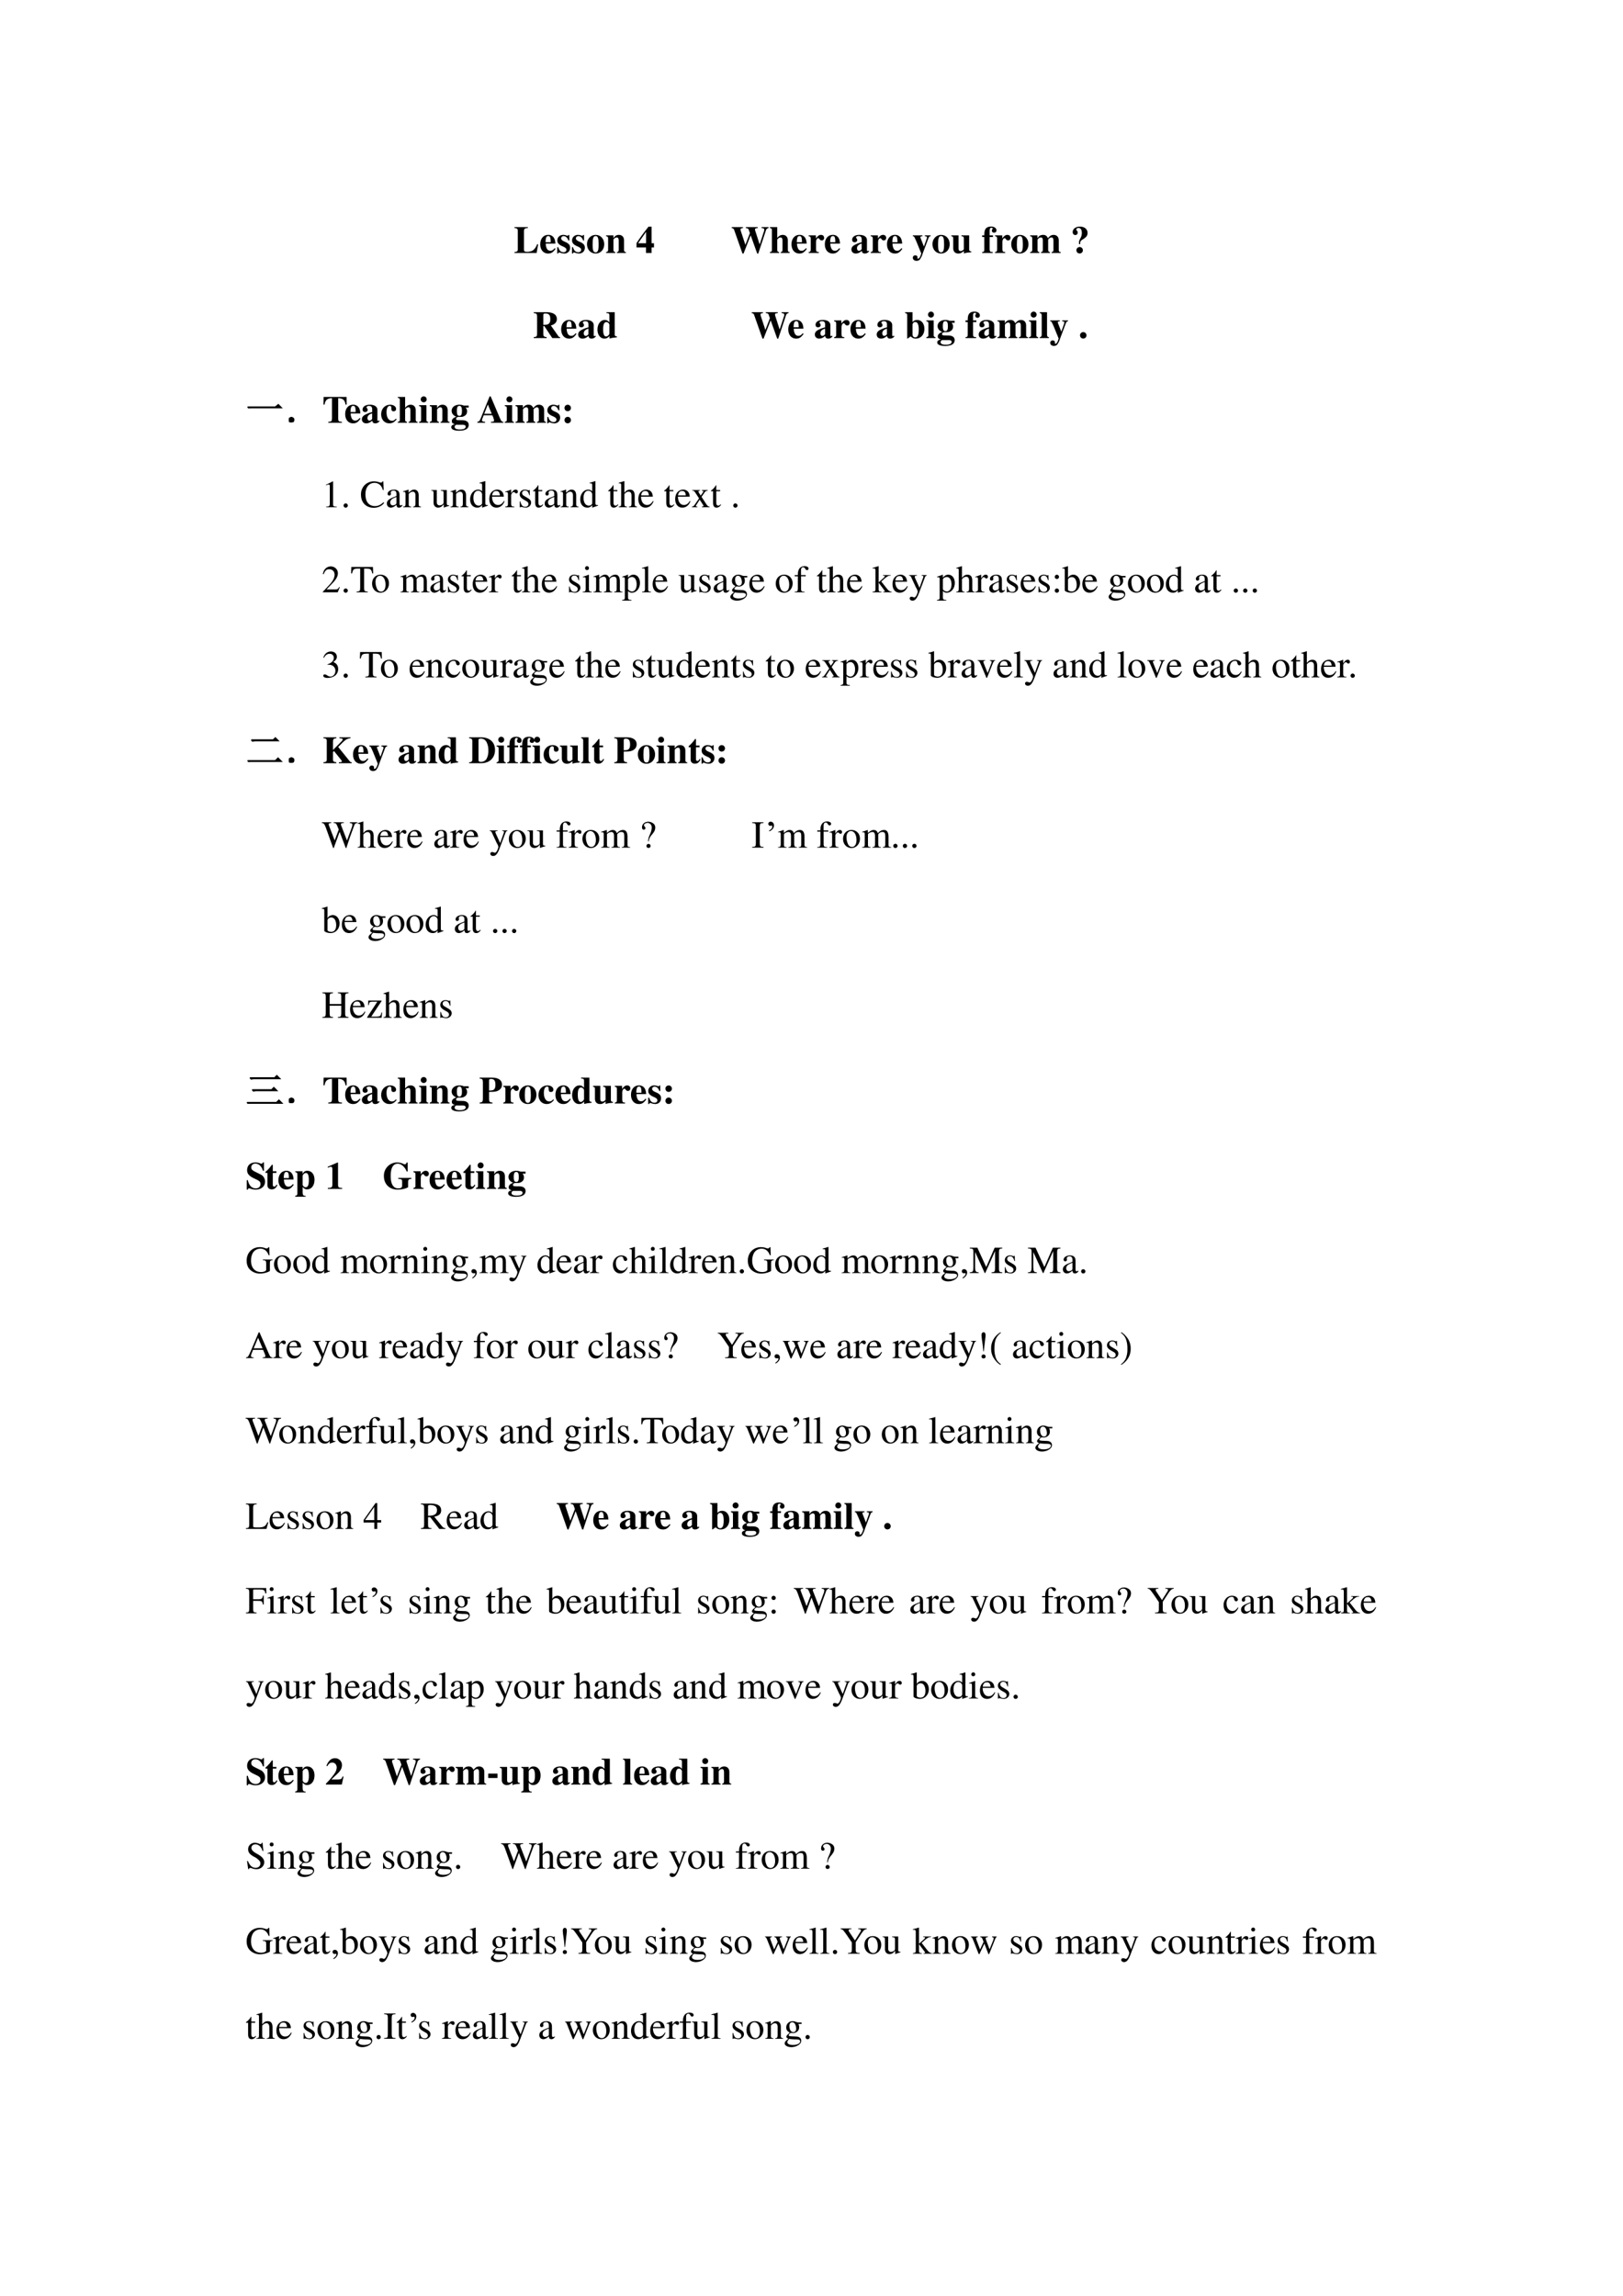 <svg xmlns="http://www.w3.org/2000/svg" xmlns:xlink="http://www.w3.org/1999/xlink" width="793.76" height="1122.56" viewBox="0 0 595.32 841.92"><symbol id="a"><path d="M.619.227H.59A.348.348 0 0 0 .502.086C.461.049.405.031.327.031.266.031.248.044.248.087v.472c.002.077.016.09.101.092v.025H0V.651C.066.648.085.632.086.58V.096C.085.044.071.033 0 .025V0h.578l.041.227Z"/></symbol><symbol id="b"><path d="M.377.139C.336.09.306.072.263.072a.098.098 0 0 0-.089.053.284.284 0 0 0-.03.134h.252C.39.343.375.39.343.428a.168.168 0 0 1-.135.059C.084.487 0 .388 0 .242S.082 0 .206 0c.081 0 .13.031.195.125L.377.139M.139.296c.003.12.021.16.07.16.047 0 .062-.034.064-.145V.296H.139Z"/></symbol><symbol id="c"><path d="M.315.34v.145H.293C.287.47.281.465.268.465a.118.118 0 0 0-.031.007.23.23 0 0 1-.078.015C.068.487.002.425.002.341c0-.066.041-.112.142-.155C.213.156.24.131.24.099.24.06.21.034.165.034c-.07 0-.116.045-.137.132H0V.001h.025c.011.022.017.028.026.028A.07.07 0 0 0 .074.023.348.348 0 0 1 .182 0c.091 0 .154.062.154.152 0 .071-.038.114-.138.156C.13.337.102.362.102.396c0 .033.028.058.066.058A.108.108 0 0 0 .243.422.174.174 0 0 0 .29.34h.025Z"/></symbol><symbol id="d"><path d="M.226.487C.098.487 0 .382 0 .246 0 .103.094 0 .226 0c.13 0 .225.103.225.243 0 .141-.096.244-.225.244M.227.456C.285.456.304.401.304.237.304.083.284.031.226.031.167.031.147.082.147.229c0 .175.018.227.08.227Z"/></symbol><symbol id="e"><path d="M.518.024C.481.026.468.041.469.081v.251c0 .086-.053.141-.135.141C.274.473.228.445.191.386v.075H0V.437C.044.43.052.421.053.378V.084C.052.041.044.032 0 .024V0h.241v.024C.205.028.192.044.192.081v.267c0 .003.007.014.017.024.022.022.046.034.069.034C.313.406.33.379.33.323V.081C.329.043.316.027.283.024V0h.235v.024Z"/></symbol><symbol id="f"><path d="M-2147483500-2147483500Z"/></symbol><use xlink:href="#a" transform="matrix(14.04 0 0 -14.04 188.717 92.78)"/><use xlink:href="#b" transform="matrix(14.04 0 0 -14.04 198.166 92.977)"/><use xlink:href="#c" transform="matrix(14.04 0 0 -14.04 204.4 92.977)"/><use xlink:href="#c" transform="matrix(14.04 0 0 -14.04 209.805 92.977)"/><use xlink:href="#d" transform="matrix(14.04 0 0 -14.04 215.309 92.977)"/><use xlink:href="#e" transform="matrix(14.04 0 0 -14.04 222.314 92.78)"/><use xlink:href="#f" transform="matrix(14.04 0 0 -14.04 30150669000 -30150669000)"/><symbol id="g"><path d="M.393.255v.433h-.08L.254.611A4.6 4.6 0 0 1 0 .257V.144h.248V0h.145v.144h.063v.111H.393m-.143 0H.041L.25.552V.255Z"/></symbol><use xlink:href="#g" transform="matrix(14.04 0 0 -14.04 233.477 92.78)"/><use xlink:href="#f" transform="matrix(14.04 0 0 -14.04 30150669000 -30150669000)"/><use xlink:href="#f" transform="matrix(14.04 0 0 -14.04 30150669000 -30150669000)"/><use xlink:href="#f" transform="matrix(14.04 0 0 -14.04 30150669000 -30150669000)"/><use xlink:href="#f" transform="matrix(14.04 0 0 -14.04 30150669000 -30150669000)"/><symbol id="h"><path d="M.962.691H.78V.666C.834.663.849.653.849.622A.16.16 0 0 0 .842.58L.73.237.622.573a.204.204 0 0 0-.014.056c0 .024.015.033.059.036L.68.666v.025H.368V.666C.409.664.429.655.44.631L.475.535.357.227l-.12.364A.113.113 0 0 0 .23.624c0 .029.012.038.064.042v.025H0V.666C.042.66.052.651.069.602L.281 0h.028l.186.477L.666 0h.027l.2.602c.013.04.035.061.069.064v.025Z"/></symbol><use xlink:href="#h" transform="matrix(14.04 0 0 -14.04 268.397 92.99)"/><symbol id="i"><path d="M.518.024C.483.025.469.043.469.084v.248c0 .086-.053.141-.135.141-.053 0-.09-.02-.142-.078v.281H0V.652C.046.643.052.637.053.594v-.51C.052.041.044.032 0 .024V0h.241v.024C.205.028.192.044.192.081v.267c0 .004.007.014.017.024.022.022.046.034.069.034C.313.406.33.379.33.323V.081C.329.043.316.027.283.024V0h.235v.024Z"/></symbol><symbol id="j"><path d="M.266.024C.205.027.194.04.193.103v.189c0 .052.028.095.061.095C.262.387.271.38.282.364.301.337.316.328.342.328c.037 0 .063.028.063.066C.405.44.371.473.324.473.274.473.236.447.189.379v.082H0V.437C.042.432.053.42.054.378V.084C.053.042.043.031 0 .024V0h.266v.024Z"/></symbol><symbol id="k"><path d="m.448.078-.01-.01C.435.065.432.064.427.064.413.064.406.072.406.089V.35C.406.435.33.487.208.487.095.487.019.436.019.361c0-.042.024-.066.065-.066.04 0 .068.024.068.058C.152.367.147.38.134.396.125.406.122.412.122.418c0 .021.027.037.063.037.059 0 .084-.027.084-.088V.294A.724.724 0 0 1 .064.213C.02.183 0 .149 0 .106 0 .045.046 0 .111 0c.057 0 .103.02.158.07C.28.019.302 0 .351 0c.043 0 .074.016.112.057L.448.078m-.18.036C.241.083.221.071.197.071c-.03 0-.051.027-.051.067 0 .058.042.1.122.121V.114Z"/></symbol><symbol id="l"><path d="M.464.666H.313V.642C.356.64.368.633.368.609A.125.125 0 0 0 .357.564L.289.372.217.557c-.02.051-.02.051-.02.059 0 .015.012.022.037.025L.25.642v.024H0V.642C.023.639.029.636.035.627.038.626.084.528.1.487L.22.192.202.139C.185.089.16.057.136.057a.018.018 0 0 0-.017.017L.12.08l.002.014c0 .029-.023.049-.058.049A.06.06 0 0 1 0 .079C0 .032.04 0 .097 0 .131 0 .16.011.181.033A.507.507 0 0 1 .257.19l.149.397c.017.042.027.052.058.055v.024Z"/></symbol><symbol id="m"><path d="M.521.057C.478.059.466.072.465.115v.36H.264V.451C.313.448.325.436.326.392V.109C.293.076.273.065.244.065c-.041 0-.056.02-.056.071v.339H0V.451C.041.443.048.434.049.392V.14c0-.088.05-.14.133-.14.052 0 .087.016.145.066V.001a.495.495 0 0 0 .132.026l.062.007v.023Z"/></symbol><symbol id="n"><path d="M0 0h.278v.024C.209.026.197.037.196.103v.314h.087v.044H.196v.122c0 .055.014.077.05.077C.264.66.275.653.275.641.275.636.272.63.266.62.257.605.253.595.253.584c0-.031.026-.055.06-.055.037 0 .062.025.062.062 0 .059-.058.1-.143.1C.165.691.113.667.086.623.065.588.057.547.057.461H0V.417h.057V.084C.056.04.045.028 0 .024V0Z"/></symbol><symbol id="o"><path d="M.798.024C.76.025.747.04.748.081v.251c0 .086-.053.141-.135.141C.556.473.517.45.466.386.436.449.401.473.338.473.274.473.229.446.191.386v.075H0V.437C.042.432.054.42.055.378V.084C.054.042.044.031 0 .024V0h.24v.024C.206.028.194.042.194.081v.267c0 .006.016.024.029.035.021.016.037.023.055.023.039 0 .054-.023.054-.083V.081C.333.042.32.027.284.024V0h.234v.024C.484.027.471.043.471.081v.267c0 .005.016.024.029.034.022.017.038.024.056.024.038 0 .053-.024.053-.083V.081C.61.041.597.026.56.024V0h.238v.024Z"/></symbol><symbol id="p"><path d="M.196.244c0 .073.008.087.071.126.091.056.121.097.121.166 0 .1-.079.166-.2.166C.078.702 0 .642 0 .558 0 .513.028.482.068.482c.038 0 .063.026.063.064 0 .02-.005.032-.022.051C.097.61.094.616.094.626c0 .024.024.04.06.04.054 0 .085-.047.085-.13A.283.283 0 0 0 .196.387C.172.341.164.318.164.29L.166.244h.03M.182.169A.086.086 0 0 1 .097.085C.097.037.134 0 .182 0c.047 0 .084.037.084.084a.085.085 0 0 1-.084.085Z"/></symbol><use xlink:href="#i" transform="matrix(14.04 0 0 -14.04 282.395 92.78)"/><use xlink:href="#b" transform="matrix(14.04 0 0 -14.04 290.327 92.977)"/><use xlink:href="#j" transform="matrix(14.04 0 0 -14.04 296.617 92.78)"/><use xlink:href="#b" transform="matrix(14.04 0 0 -14.04 302.556 92.977)"/><use xlink:href="#f" transform="matrix(14.04 0 0 -14.04 30150669000 -30150669000)"/><use xlink:href="#k" transform="matrix(14.04 0 0 -14.04 312.3 92.977)"/><use xlink:href="#j" transform="matrix(14.04 0 0 -14.04 319.376 92.78)"/><use xlink:href="#b" transform="matrix(14.04 0 0 -14.04 325.357 92.977)"/><use xlink:href="#f" transform="matrix(14.04 0 0 -14.04 30150669000 -30150669000)"/><use xlink:href="#l" transform="matrix(14.04 0 0 -14.04 334.834 95.658)"/><use xlink:href="#d" transform="matrix(14.04 0 0 -14.04 342.023 92.977)"/><use xlink:href="#m" transform="matrix(14.04 0 0 -14.04 348.958 92.977)"/><use xlink:href="#f" transform="matrix(14.04 0 0 -14.04 30150669000 -30150669000)"/><use xlink:href="#n" transform="matrix(14.04 0 0 -14.04 360.246 92.78)"/><use xlink:href="#j" transform="matrix(14.04 0 0 -14.04 364.978 92.78)"/><use xlink:href="#d" transform="matrix(14.04 0 0 -14.04 370.917 92.977)"/><use xlink:href="#o" transform="matrix(14.04 0 0 -14.04 377.853 92.78)"/><use xlink:href="#f" transform="matrix(14.04 0 0 -14.04 30150669000 -30150669000)"/><use xlink:href="#p" transform="matrix(14.04 0 0 -14.04 393.465 92.962)"/><use xlink:href="#f" transform="matrix(14.04 0 0 -14.04 30150669000 -30150669000)"/><symbol id="q"><path d="M.689.025C.671.025.658.03.648.044L.447.329a.258.258 0 0 1 .112.057.15.15 0 0 1 .045.112c0 .116-.099.178-.282.178H0V.651C.072.647.086.633.088.559V.117C.086.043.077.033 0 .025V0h.338v.025C.262.034.252.045.25.117v.196h.027L.484 0h.205v.025M.25.6a.09.09 0 0 0 .007.027c.006.01.022.015.047.015.092 0 .129-.043.129-.148C.433.43.418.391.386.37.36.353.326.346.25.345V.6Z"/></symbol><symbol id="r"><path d="M.509.057C.464.06.45.073.45.115V.69H.235V.666C.3.662.31.655.311.608V.425C.268.471.238.487.192.487.082.487 0 .38 0 .235 0 .098.076 0 .181 0c.053 0 .086.016.133.066V.001a.687.687 0 0 0 .133.025l.062.008v.023M.311.126C.311.12.301.103.289.09.269.067.248.056.226.056.173.056.148.115.148.243c0 .129.027.188.085.188.033 0 .064-.024.078-.062V.126Z"/></symbol><symbol id="s"><path d="M0 .666C.045.658.054.649.055.608V.001h.012l.079.056C.192.015.228 0 .278 0c.133 0 .226.103.226.253 0 .139-.077.234-.188.234A.154.154 0 0 1 .194.431V.69H0V.666M.194.374c.018.043.037.059.07.059.062 0 .093-.066.093-.198C.357.096.327.032.263.032.221.032.194.063.194.111v.263Z"/></symbol><symbol id="t"><path d="M.239.024C.205.028.192.043.192.081v.38H0V.437C.044.429.052.42.053.378V.084C.052.042.045.034 0 .024V0h.239v.024M.122.691A.078.078 0 0 1 .044.614c0-.045.033-.078.077-.078s.078.033.078.077a.077.077 0 0 1-.077.078Z"/></symbol><symbol id="u"><path d="M.454.604v.053h-.13a.293.293 0 0 1-.112.022C.093.679.009.613.009.518c0-.035.012-.067.036-.095A.197.197 0 0 1 .133.366C.054.339.014.3.014.249.014.208.032.19.096.167.033.159 0 .133 0 .092 0 .034.075 0 .201 0c.167 0 .254.052.254.151 0 .077-.058.12-.164.122L.226.274c-.085.001-.1.006-.1.034 0 .031.028.052.068.052.092 0 .096 0 .129.015.06.026.09.069.09.131 0 .04-.012.07-.04.098h.081M.296.154c.054 0 .08-.016.08-.05C.376.058.321.032.222.032.134.032.088.055.088.099c0 .021.007.032.035.055h.173M.212.648C.259.648.278.61.278.517S.26.388.212.388.146.423.146.517s.018.131.066.131Z"/></symbol><symbol id="v"><path d="M.239.024c-.032 0-.048.02-.049.06v.592H0V.652C.033.651.05.632.051.594v-.51C.05.046.032.025 0 .024V0h.239v.024Z"/></symbol><symbol id="w"><path d="M.084.169A.085.085 0 0 1 0 .085C0 .037.036 0 .083 0c.048 0 .086.036.086.083a.085.085 0 0 1-.085.086Z"/></symbol><use xlink:href="#q" transform="matrix(14.04 0 0 -14.04 195.775 123.98)"/><use xlink:href="#b" transform="matrix(14.04 0 0 -14.04 205.842 124.177)"/><use xlink:href="#k" transform="matrix(14.04 0 0 -14.04 212.075 124.177)"/><use xlink:href="#r" transform="matrix(14.04 0 0 -14.04 219.152 124.177)"/><use xlink:href="#f" transform="matrix(14.04 0 0 -14.04 30150669000 -30150669000)"/><use xlink:href="#f" transform="matrix(14.04 0 0 -14.04 30150669000 -30150669000)"/><use xlink:href="#f" transform="matrix(14.04 0 0 -14.04 30150669000 -30150669000)"/><use xlink:href="#f" transform="matrix(14.04 0 0 -14.04 30150669000 -30150669000)"/><use xlink:href="#f" transform="matrix(14.04 0 0 -14.04 30150669000 -30150669000)"/><use xlink:href="#f" transform="matrix(14.04 0 0 -14.04 30150669000 -30150669000)"/><use xlink:href="#f" transform="matrix(14.04 0 0 -14.04 30150669000 -30150669000)"/><use xlink:href="#h" transform="matrix(14.04 0 0 -14.04 275.733 124.19)"/><use xlink:href="#b" transform="matrix(14.04 0 0 -14.04 289.141 124.177)"/><use xlink:href="#f" transform="matrix(14.04 0 0 -14.04 30150669000 -30150669000)"/><use xlink:href="#k" transform="matrix(14.04 0 0 -14.04 298.885 124.177)"/><use xlink:href="#j" transform="matrix(14.04 0 0 -14.04 305.961 123.98)"/><use xlink:href="#b" transform="matrix(14.04 0 0 -14.04 311.942 124.177)"/><use xlink:href="#f" transform="matrix(14.04 0 0 -14.04 30150669000 -30150669000)"/><use xlink:href="#k" transform="matrix(14.04 0 0 -14.04 321.574 124.177)"/><use xlink:href="#f" transform="matrix(14.04 0 0 -14.04 30150669000 -30150669000)"/><use xlink:href="#s" transform="matrix(14.04 0 0 -14.04 331.991 124.177)"/><use xlink:href="#t" transform="matrix(14.04 0 0 -14.04 339.783 123.98)"/><use xlink:href="#u" transform="matrix(14.04 0 0 -14.04 343.785 126.872)"/><use xlink:href="#f" transform="matrix(14.04 0 0 -14.04 30150669000 -30150669000)"/><use xlink:href="#n" transform="matrix(14.04 0 0 -14.04 354.16 123.98)"/><use xlink:href="#k" transform="matrix(14.04 0 0 -14.04 358.99 124.177)"/><use xlink:href="#o" transform="matrix(14.04 0 0 -14.04 365.884 123.98)"/><use xlink:href="#t" transform="matrix(14.04 0 0 -14.04 377.439 123.98)"/><use xlink:href="#v" transform="matrix(14.04 0 0 -14.04 381.384 123.98)"/><use xlink:href="#l" transform="matrix(14.04 0 0 -14.04 385.23 126.858)"/><use xlink:href="#f" transform="matrix(14.04 0 0 -14.04 30150669000 -30150669000)"/><use xlink:href="#w" transform="matrix(14.04 0 0 -14.04 396.154 124.162)"/><use xlink:href="#f" transform="matrix(14.04 0 0 -14.04 30150669000 -30150669000)"/><symbol id="x"><path d="M0 .035h.727l.078.063L.89.012H.14A.407.407 0 0 1 .035 0L0 .035Z"/></symbol><symbol id="y"><path d="M.11.113C.127.103.134.085.132.06.13.035.12.019.102.012A.118.118 0 0 0 .062 0a.076.076 0 0 0-.039.016C.008.026 0 .043 0 .066c.003.024.012.04.027.047C.046.123.06.13.07.13.078.129.091.124.11.113Z"/></symbol><use xlink:href="#x" transform="matrix(14.04 0 0 -14.04 90.792 149.74)"/><use xlink:href="#y" transform="matrix(14.04 0 0 -14.04 105.929 154.895)"/><use xlink:href="#x" fill="none" stroke="#000" stroke-miterlimit="10" stroke-width=".029" transform="matrix(14.04 0 0 -14.04 90.792 149.74)"/><use xlink:href="#y" fill="none" stroke="#000" stroke-miterlimit="10" stroke-width=".029" transform="matrix(14.04 0 0 -14.04 105.929 154.895)"/><symbol id="z"><path d="M.482.025C.397.029.386.04.384.117v.527C.507.64.559.594.576.475h.029L.603.676h-.6L0 .475h.029C.046.594.098.64.222.644V.117C.22.041.209.031.125.025V0h.357v.025Z"/></symbol><symbol id="A"><path d="M.387.123C.35.081.324.067.283.067.196.067.141.154.141.29c0 .103.032.166.084.166.016 0 .031-.008.037-.019C.267.428.267.428.267.386.268.336.285.314.323.314c.042 0 .068.024.068.063 0 .062-.067.11-.155.11C.1.487 0 .381 0 .237 0 .098.089 0 .214 0c.077 0 .133.031.191.105L.387.123Z"/></symbol><symbol id="B"><path d="M.68.025C.636.025.625.039.571.164L.348.69H.32L.098.142C.06.048.048.034 0 .025V0h.203v.025C.143.029.121.04.121.066c0 .013.007.037.029.091l.015.04H.39A.44.44 0 0 0 .436.061C.436.039.423.03.388.028A.392.392 0 0 0 .356.025V0H.68v.025m-.5.211.094.243.101-.243H.18Z"/></symbol><symbol id="C"><path d="M.084.169A.085.085 0 0 1 0 .085C0 .037.036 0 .083 0c.048 0 .086.036.086.083a.085.085 0 0 1-.085.086m0 .316A.084.084 0 0 1 0 .402C0 .353.036.316.084.316.131.316.169.354.169.4a.085.085 0 0 1-.085.085Z"/></symbol><use xlink:href="#z" transform="matrix(14.04 0 0 -14.04 118.655 155.06)"/><use xlink:href="#b" transform="matrix(14.04 0 0 -14.04 126.616 155.257)"/><use xlink:href="#k" transform="matrix(14.04 0 0 -14.04 132.737 155.257)"/><use xlink:href="#A" transform="matrix(14.04 0 0 -14.04 139.8 155.257)"/><use xlink:href="#i" transform="matrix(14.04 0 0 -14.04 145.907 155.06)"/><use xlink:href="#t" transform="matrix(14.04 0 0 -14.04 153.713 155.06)"/><use xlink:href="#e" transform="matrix(14.04 0 0 -14.04 157.63 155.06)"/><use xlink:href="#u" transform="matrix(14.04 0 0 -14.04 165.535 157.952)"/><use xlink:href="#f" transform="matrix(14.04 0 0 -14.04 30150669000 -30150669000)"/><use xlink:href="#B" transform="matrix(14.04 0 0 -14.04 175.096 155.06)"/><use xlink:href="#t" transform="matrix(14.04 0 0 -14.04 185.149 155.06)"/><use xlink:href="#o" transform="matrix(14.04 0 0 -14.04 189.094 155.06)"/><use xlink:href="#c" transform="matrix(14.04 0 0 -14.04 200.747 155.257)"/><use xlink:href="#C" transform="matrix(14.04 0 0 -14.04 207.051 155.243)"/><use xlink:href="#f" transform="matrix(14.04 0 0 -14.04 30150669000 -30150669000)"/><use xlink:href="#f" transform="matrix(14.04 0 0 -14.04 30150669000 -30150669000)"/><use xlink:href="#f" transform="matrix(14.04 0 0 -14.04 30150669000 -30150669000)"/><use xlink:href="#f" transform="matrix(14.04 0 0 -14.04 30150669000 -30150669000)"/><use xlink:href="#f" transform="matrix(14.04 0 0 -14.04 30150669000 -30150669000)"/><symbol id="D"><path d="M.007 0h.276v.015C.206.015.189.026.188.074v.6L.18.676 0 .585V.571a.303.303 0 0 0 .072.022c.021 0 .03-.015.03-.047V.093C.1.03.083.016.007.015V0Z"/></symbol><symbol id="E"><path d="M.055.111A.056.056 0 0 1 0 .054C0 .025.025 0 .054 0c.031 0 .057.024.057.054a.057.057 0 0 1-.056.057Z"/></symbol><symbol id="F"><path d="M-2147483500-2147483500Z"/></symbol><use xlink:href="#D" transform="matrix(14.04 0 0 -14.04 119.538 186.02)"/><use xlink:href="#E" transform="matrix(14.04 0 0 -14.04 126.025 186.174)"/><use xlink:href="#F" transform="matrix(14.04 0 0 -14.04 30150669000 -30150669000)"/><symbol id="G"><path d="M.592.465.583.69H.562C.556.669.54.657.52.657a.141.141 0 0 0-.039.008.448.448 0 0 1-.146.025.347.347 0 0 1-.227-.086A.342.342 0 0 1 0 .34C0 .136.133 0 .332 0c.113 0 .213.046.273.127L.587.145C.514.074.447.044.364.044a.24.24 0 0 0-.162.058C.147.151.116.241.116.353c0 .181.093.297.238.297A.21.21 0 0 0 .503.59.249.249 0 0 0 .569.465h.023Z"/></symbol><symbol id="H"><path d="M.405.076C.388.062.376.057.361.057c-.023 0-.03.014-.03.058V.31c0 .052-.005.081-.02.105C.289.451.246.47.187.47.093.47.019.421.019.358c0-.023.019-.043.043-.043.024 0 .045.02.045.042L.105.373a.112.112 0 0 0-.003.024c0 .027.032.049.072.049C.223.446.25.417.25.363V.302C.097.241.079.232.036.194A.121.121 0 0 1 0 .107C0 .044.044 0 .105 0 .149 0 .19.021.251.073.256.02.274 0 .315 0c.034 0 .055.012.09.05v.026M.25.133C.25.103.245.092.224.08A.16.16 0 0 0 .151.058C.116.058.088.092.088.135v.004c.001.06.045.098.162.139V.133Z"/></symbol><symbol id="I"><path d="M.002 0h.212v.015C.164.018.148.031.148.067v.281c.048.045.07.057.103.057C.3.405.324.374.324.308V.099C.322.034.31.018.261.015V0h.208v.015C.42.02.409.032.408.081V.31C.408.404.364.46.29.46.244.46.213.443.145.379v.079L.138.46A1.847 1.847 0 0 0 0 .415V.398a.07.07 0 0 0 .027.004C.055.402.064.387.064.338V.09C.063.031.052.018.002.015V0Z"/></symbol><symbol id="J"><path d="M.47.06H.465C.416.062.409.07.408.117V.46H.25V.443C.312.44.324.43.324.38V.145C.324.117.319.103.305.092A.141.141 0 0 0 .217.058C.178.058.146.092.146.134V.46H0V.446C.047.444.061.43.062.382V.13C.062.051.11 0 .183 0a.15.15 0 0 1 .103.043l.043.043V.003L.333.001c.05.02.086.031.137.045V.06Z"/></symbol><symbol id="K"><path d="M.464.068.441.067C.406.067.397.078.397.124v.567L.392.693A1.734 1.734 0 0 0 .245.649V.633a.155.155 0 0 0 .022.001c.037 0 .046-.01.046-.051V.427C.275.459.248.47.208.47.093.47 0 .357 0 .215 0 .087.074 0 .185 0c.056 0 .094.02.128.067V.003L.317 0l.147.052v.016M.313.112C.313.105.306.093.296.082a.092.092 0 0 0-.072-.03C.14.052.086.132.086.256c0 .112.049.186.125.186a.104.104 0 0 0 .102-.1v-.23Z"/></symbol><symbol id="L"><path d="M.383.174C.335.098.292.069.228.069c-.057 0-.1.029-.129.086a.296.296 0 0 0-.027.132H.38C.372.352.362.381.337.413A.164.164 0 0 1 .209.47.2.2 0 0 1 .074.418C.027.377 0 .306 0 .224 0 .086.072 0 .187 0c.095 0 .17.059.212.167L.383.174M.074.319C.085.397.119.434.18.434S.265.406.278.319H.074Z"/></symbol><symbol id="M"><path d="M0 0h.24v.015C.173.017.157.031.155.09v.225c0 .032.042.082.07.082C.231.397.24.392.251.382c.015-.015.027-.02.04-.02.024 0 .039.017.039.045C.33.44.309.46.275.46.233.46.205.438.155.366v.092L.15.46A2.202 2.202 0 0 0 .002.406V.39a.15.15 0 0 0 .035.004c.025 0 .034-.016.034-.06v-.25C.069.032.063.026 0 .015V0Z"/></symbol><symbol id="N"><path d="M.264.324.26.461H.249C.244.453.239.45.233.45a.071.071 0 0 0-.027.007.211.211 0 0 1-.07.013C.057.47 0 .418 0 .346 0 .29.032.25.117.202L.175.169C.21.149.227.125.227.094.227.05.195.022.144.022.075.022.04.06.017.162H.001V.006h.013c.007.01.011.012.023.012A.181.181 0 0 0 .083.01.361.361 0 0 1 .156 0c.078 0 .141.058.141.128 0 .05-.024.083-.084.119L.105.311C.077.328.062.352.062.379c0 .041.031.068.077.068.057 0 .087-.033.11-.123h.015Z"/></symbol><symbol id="O"><path d="M.242.46H.141v.116c0 .01-.002.013-.007.013A.448.448 0 0 0 .017.454C.006.447 0 .441 0 .435 0 .432.001.43.004.428h.053V.127C.057.043.087 0 .146 0c.049 0 .087.024.12.076L.253.087C.231.061.215.052.193.052c-.037 0-.052.027-.052.09v.286h.101V.46Z"/></symbol><symbol id="P"><path d="M.478.015C.424.024.419.031.418.102v.199C.418.406.377.46.295.46.236.46.194.436.148.376V.68L.143.683A2.208 2.208 0 0 0 .028.647L.001.639V.623a.041.041 0 0 0 .012.001C.056.624.064.616.064.573V.102C.062.03.057.022 0 .015V0h.216v.015C.158.02.15.031.148.102v.241C.19.389.22.406.26.406.309.406.334.37.334.3V.102C.332.031.323.02.266.015V0h.212v.015Z"/></symbol><symbol id="Q"><path d="M.261 0h.201v.015C.431.015.411.031.38.075L.252.271l.083.12a.104.104 0 0 0 .081.044V.45H.258V.435c.03-.002.04-.008.04-.022C.298.401.286.379.261.348a.703.703 0 0 1-.03-.044L.223.316l-.026.04C.178.387.171.403.171.413c0 .015.013.021.043.022V.45H.007V.435h.009c.03 0 .046-.013.077-.06L.187.231.073.066C.043.025.033.018 0 .015V0h.145v.015c-.029 0-.04.005-.04.018 0 .007.006.02.02.041l.079.123.091-.14A.03.03 0 0 0 .301.039C.301.021.294.017.261.015V0Z"/></symbol><use xlink:href="#G" transform="matrix(14.04 0 0 -14.04 132.413 186.217)"/><use xlink:href="#H" transform="matrix(14.04 0 0 -14.04 141.904 186.16)"/><use xlink:href="#I" transform="matrix(14.04 0 0 -14.04 147.843 186.02)"/><use xlink:href="#F" transform="matrix(14.04 0 0 -14.04 30150669000 -30150669000)"/><use xlink:href="#J" transform="matrix(14.04 0 0 -14.04 158.162 186.16)"/><use xlink:href="#I" transform="matrix(14.04 0 0 -14.04 165.225 186.02)"/><use xlink:href="#K" transform="matrix(14.04 0 0 -14.04 172.441 186.16)"/><use xlink:href="#L" transform="matrix(14.04 0 0 -14.04 179.475 186.16)"/><use xlink:href="#M" transform="matrix(14.04 0 0 -14.04 185.316 186.02)"/><use xlink:href="#N" transform="matrix(14.04 0 0 -14.04 190.637 186.16)"/><use xlink:href="#O" transform="matrix(14.04 0 0 -14.04 195.509 186.16)"/><use xlink:href="#H" transform="matrix(14.04 0 0 -14.04 199.791 186.16)"/><use xlink:href="#I" transform="matrix(14.04 0 0 -14.04 205.618 186.02)"/><use xlink:href="#K" transform="matrix(14.04 0 0 -14.04 212.834 186.16)"/><use xlink:href="#F" transform="matrix(14.04 0 0 -14.04 30150669000 -30150669000)"/><use xlink:href="#O" transform="matrix(14.04 0 0 -14.04 223.055 186.16)"/><use xlink:href="#P" transform="matrix(14.04 0 0 -14.04 226.944 186.02)"/><use xlink:href="#L" transform="matrix(14.04 0 0 -14.04 234.133 186.16)"/><use xlink:href="#F" transform="matrix(14.04 0 0 -14.04 30150669000 -30150669000)"/><use xlink:href="#O" transform="matrix(14.04 0 0 -14.04 243.596 186.16)"/><use xlink:href="#L" transform="matrix(14.04 0 0 -14.04 247.667 186.16)"/><use xlink:href="#Q" transform="matrix(14.04 0 0 -14.04 253.789 186.02)"/><use xlink:href="#O" transform="matrix(14.04 0 0 -14.04 260.753 186.16)"/><use xlink:href="#F" transform="matrix(14.04 0 0 -14.04 30150669000 -30150669000)"/><use xlink:href="#E" transform="matrix(14.04 0 0 -14.04 268.966 186.174)"/><use xlink:href="#F" transform="matrix(14.04 0 0 -14.04 30150669000 -30150669000)"/><symbol id="R"><path d="M.445.137.432.142C.395.084.384.077.337.076H.098l.168.176c.089.093.128.169.128.247 0 .1-.081.177-.185.177A.195.195 0 0 1 .065.614C.033.58.018.548.001.477L.022.472c.04.098.075.13.145.13.085 0 .141-.057.141-.141C.308.382.262.29.178.201L0 .012V0h.39l.055.137Z"/></symbol><symbol id="S"><path d="M.435.019C.353.023.34.035.339.109V.62h.054C.509.618.53.601.552.492h.024L.57.662H.006L0 .492h.024C.047.601.068.618.183.62h.054v-.5C.236.034.227.024.143.019V0h.292v.019Z"/></symbol><symbol id="T"><path d="M.221.47C.09.47 0 .374 0 .236 0 .1.093 0 .219 0s.222.105.222.244C.441.376.349.47.221.47M.208.442C.292.442.351.346.351.209.351.095.306.028.231.028a.112.112 0 0 0-.097.064.42.42 0 0 0-.044.193c0 .095.046.157.118.157Z"/></symbol><use xlink:href="#R" transform="matrix(14.04 0 0 -14.04 118.401 217.22)"/><use xlink:href="#E" transform="matrix(14.04 0 0 -14.04 126.025 217.374)"/><use xlink:href="#S" transform="matrix(14.04 0 0 -14.04 128.79 217.22)"/><use xlink:href="#T" transform="matrix(14.04 0 0 -14.04 136.485 217.36)"/><use xlink:href="#F" transform="matrix(14.04 0 0 -14.04 30150669000 -30150669000)"/><symbol id="U"><path d="M0 0h.222v.015C.171.016.155.027.154.067v.282c0 .002.008.012.015.019.025.023.068.04.103.04.044 0 .066-.035.066-.105V.086C.336.029.326.018.27.015V0h.224v.015c-.056 0-.07.016-.072.08v.252c.03.043.062.061.109.061.057 0 .075-.027.075-.11V.087C.604.028.598.021.54.015V0h.219v.015L.733.017C.701.022.69.037.69.076v.206C.69.4.651.46.574.46.516.46.465.434.411.376.393.433.359.46.305.46.26.46.233.447.15.383v.075L.143.46a1.894 1.894 0 0 0-.14-.045V.398a.122.122 0 0 0 .032.004C.061.402.07.386.07.338V.085C.068.029.055.015 0 .015V0Z"/></symbol><use xlink:href="#U" transform="matrix(14.04 0 0 -14.04 146.885 217.22)"/><use xlink:href="#H" transform="matrix(14.04 0 0 -14.04 157.864 217.36)"/><use xlink:href="#N" transform="matrix(14.04 0 0 -14.04 164.294 217.36)"/><use xlink:href="#O" transform="matrix(14.04 0 0 -14.04 169.278 217.36)"/><use xlink:href="#L" transform="matrix(14.04 0 0 -14.04 173.392 217.36)"/><use xlink:href="#M" transform="matrix(14.04 0 0 -14.04 179.345 217.22)"/><use xlink:href="#F" transform="matrix(14.04 0 0 -14.04 30150669000 -30150669000)"/><symbol id="V"><path d="M0 0h.237v.015C.171.02.164.029.163.102v.355L.159.46.004.405V.39l.008.001a.214.214 0 0 0 .034.003C.07.394.079.378.079.334V.102C.077.028.068.018 0 .015V0m.112.683a.051.051 0 0 1-.05-.051.05.05 0 0 1 .05-.051.05.05 0 0 1 .052.051.05.05 0 0 1-.052.051Z"/></symbol><symbol id="W"><path d="M0 0h.242v.018C.167.019.155.029.154.093V.25C.19.217.213.207.255.207c.119 0 .21.112.21.257 0 .124-.07.213-.167.213-.056 0-.1-.024-.144-.079v.077L.148.677A1.896 1.896 0 0 0 .004.626V.61l.025.001C.063.611.07.601.07.554V.086C.07.033.059.023 0 .017V0m.154.551c0 .03.056.066.102.066C.33.617.379.541.379.424.379.314.33.239.258.239.211.239.154.275.154.305v.246Z"/></symbol><symbol id="X"><path d="M.002 0h.236v.015C.175.018.164.028.163.084v.597L.159.683A2.06 2.06 0 0 0 0 .639V.623h.006a.398.398 0 0 0 .031.002C.069.625.079.611.079.564V.087C.078.033.064.019.002.015V0Z"/></symbol><symbol id="Y"><path d="M.442.606v.039H.365a.149.149 0 0 0-.055.01L.288.663a.226.226 0 0 1-.08.015.163.163 0 0 1-.167-.163c0-.063.026-.101.093-.134L.108.357.072.322C.051.3.045.289.045.272.045.25.056.239.098.219.026.167 0 .134 0 .097 0 .044.077 0 .173 0c.075 0 .153.026.205.068.038.031.055.063.055.101 0 .062-.047.103-.121.107L.183.282C.129.284.105.293.105.309c0 .02.033.055.06.063L.222.367c.037 0 .077.015.108.042.033.028.048.063.048.113a.192.192 0 0 1-.019.084h.083M.119.216C.153.209.231.203.282.203.372.203.405.19.405.154.405.096.329.057.216.057.127.057.07.086.07.13c0 .023.009.038.049.086m.005.34c0 .059.028.094.074.094C.229.65.255.633.271.603a.263.263 0 0 0 .03-.12C.301.427.273.392.227.392.165.392.124.457.124.553v.003Z"/></symbol><symbol id="Z"><path d="M.289.45H.166v.116c0 .059.019.089.057.089.022 0 .035-.01.053-.039C.292.59.304.58.321.58a.04.04 0 0 1 .042.041c0 .036-.044.062-.104.062C.196.683.144.656.118.611.092.566.084.53.083.45H.001V.418h.082V.104C.081.029.071.018 0 .015V0h.26v.015C.178.018.167.029.167.104v.314h.122V.45Z"/></symbol><use xlink:href="#O" transform="matrix(14.04 0 0 -14.04 187.673 217.36)"/><use xlink:href="#P" transform="matrix(14.04 0 0 -14.04 191.463 217.22)"/><use xlink:href="#L" transform="matrix(14.04 0 0 -14.04 198.75 217.36)"/><use xlink:href="#F" transform="matrix(14.04 0 0 -14.04 30150669000 -30150669000)"/><use xlink:href="#N" transform="matrix(14.04 0 0 -14.04 208.718 217.36)"/><use xlink:href="#V" transform="matrix(14.04 0 0 -14.04 213.73 217.22)"/><use xlink:href="#U" transform="matrix(14.04 0 0 -14.04 217.676 217.22)"/><use xlink:href="#W" transform="matrix(14.04 0 0 -14.04 228.206 220.267)"/><use xlink:href="#X" transform="matrix(14.04 0 0 -14.04 235.465 217.22)"/><use xlink:href="#L" transform="matrix(14.04 0 0 -14.04 239.396 217.36)"/><use xlink:href="#F" transform="matrix(14.04 0 0 -14.04 30150669000 -30150669000)"/><use xlink:href="#J" transform="matrix(14.04 0 0 -14.04 248.915 217.36)"/><use xlink:href="#N" transform="matrix(14.04 0 0 -14.04 256.525 217.36)"/><use xlink:href="#H" transform="matrix(14.04 0 0 -14.04 261.79 217.36)"/><use xlink:href="#Y" transform="matrix(14.04 0 0 -14.04 267.897 220.28)"/><use xlink:href="#L" transform="matrix(14.04 0 0 -14.04 274.875 217.36)"/><use xlink:href="#F" transform="matrix(14.04 0 0 -14.04 30150669000 -30150669000)"/><use xlink:href="#T" transform="matrix(14.04 0 0 -14.04 284.549 217.36)"/><use xlink:href="#Z" transform="matrix(14.04 0 0 -14.04 291.484 217.22)"/><use xlink:href="#F" transform="matrix(14.04 0 0 -14.04 30150669000 -30150669000)"/><symbol id="aa"><path d="M0 0h.234v.015l-.02.001C.172.019.16.03.159.067v.184l.14-.187.01-.013C.317.041.32.035.32.03.32.021.311.015.299.015H.28V0h.218v.015C.454.018.423.037.381.088L.228.282l.029.027c.125.112.152.128.216.126V.45H.269V.436C.308.435.319.431.319.418.319.409.31.396.296.383L.159.261v.42L.155.683C.116.671.087.662.03.647L0 .639V.623l.032.002C.066.625.075.612.075.564V.082C.074.029.071.026 0 .015V0Z"/></symbol><symbol id="ab"><path d="M.461.668H.326V.653C.358.653.374.644.374.628A.045.045 0 0 0 .37.611L.273.335.158.588a.107.107 0 0 0-.01.038c0 .018.015.025.058.027v.015H0V.654C.026.65.043.639.051.622L.165.376.183.338A.32.32 0 0 0 .227.236a.407.407 0 0 0-.04-.108C.172.103.151.084.137.084a.067.067 0 0 0-.026.007.147.147 0 0 1-.052.011.043.043 0 0 1-.043-.044C.016.025.047 0 .09 0c.068 0 .114.055.169.2l.154.408C.426.64.437.65.461.653v.015Z"/></symbol><use xlink:href="#O" transform="matrix(14.04 0 0 -14.04 299.633 217.36)"/><use xlink:href="#P" transform="matrix(14.04 0 0 -14.04 303.423 217.22)"/><use xlink:href="#L" transform="matrix(14.04 0 0 -14.04 310.71 217.36)"/><use xlink:href="#F" transform="matrix(14.04 0 0 -14.04 30150669000 -30150669000)"/><use xlink:href="#aa" transform="matrix(14.04 0 0 -14.04 320.06 217.22)"/><use xlink:href="#L" transform="matrix(14.04 0 0 -14.04 327.376 217.36)"/><use xlink:href="#ab" transform="matrix(14.04 0 0 -14.04 333.455 220.28)"/><use xlink:href="#F" transform="matrix(14.04 0 0 -14.04 30150669000 -30150669000)"/><use xlink:href="#W" transform="matrix(14.04 0 0 -14.04 343.69 220.267)"/><use xlink:href="#P" transform="matrix(14.04 0 0 -14.04 350.766 217.22)"/><use xlink:href="#M" transform="matrix(14.04 0 0 -14.04 357.73 217.22)"/><use xlink:href="#H" transform="matrix(14.04 0 0 -14.04 362.855 217.36)"/><use xlink:href="#N" transform="matrix(14.04 0 0 -14.04 369.285 217.36)"/><use xlink:href="#L" transform="matrix(14.04 0 0 -14.04 374.381 217.36)"/><use xlink:href="#N" transform="matrix(14.04 0 0 -14.04 380.91 217.36)"/><symbol id="ac"><path d="M.055.47A.056.056 0 0 1 0 .413C0 .384.025.359.054.359c.031 0 .057.024.057.054A.057.057 0 0 1 .055.47m0-.359A.056.056 0 0 1 0 .054C0 .025.025 0 .054 0c.031 0 .057.024.057.054a.057.057 0 0 1-.056.057Z"/></symbol><symbol id="ad"><path d="M.15.691.145.693A1.621 1.621 0 0 0 .029.657L0 .649V.633l.017.001c.04 0 .049-.009.049-.051V.064C.066.033.15 0 .231 0c.132 0 .234.11.234.253C.465.377.389.47.289.47.228.47.17.435.15.385v.306m0-.359c0 .039.047.075.099.075.028 0 .053-.01.074-.029C.355.347.377.279.377.207.377.096.329.032.247.032.195.032.15.054.15.08v.252Z"/></symbol><use xlink:href="#ac" transform="matrix(14.04 0 0 -14.04 386.887 217.374)"/><use xlink:href="#ad" transform="matrix(14.04 0 0 -14.04 389.64 217.36)"/><use xlink:href="#L" transform="matrix(14.04 0 0 -14.04 397.01 217.36)"/><use xlink:href="#F" transform="matrix(14.04 0 0 -14.04 30150669000 -30150669000)"/><use xlink:href="#Y" transform="matrix(14.04 0 0 -14.04 406.656 220.28)"/><use xlink:href="#T" transform="matrix(14.04 0 0 -14.04 413.732 217.36)"/><use xlink:href="#T" transform="matrix(14.04 0 0 -14.04 420.696 217.36)"/><use xlink:href="#K" transform="matrix(14.04 0 0 -14.04 427.631 217.36)"/><use xlink:href="#F" transform="matrix(14.04 0 0 -14.04 30150669000 -30150669000)"/><use xlink:href="#H" transform="matrix(14.04 0 0 -14.04 438.38 217.36)"/><use xlink:href="#O" transform="matrix(14.04 0 0 -14.04 444.276 217.36)"/><use xlink:href="#F" transform="matrix(14.04 0 0 -14.04 30150669000 -30150669000)"/><use xlink:href="#E" transform="matrix(14.04 0 0 -14.04 452.532 217.374)"/><use xlink:href="#E" transform="matrix(14.04 0 0 -14.04 455.986 217.374)"/><use xlink:href="#E" transform="matrix(14.04 0 0 -14.04 459.496 217.374)"/><use xlink:href="#F" transform="matrix(14.04 0 0 -14.04 30150669000 -30150669000)"/><symbol id="ae"><path d="M.11.344A.277.277 0 0 0 .215.333.152.152 0 0 0 .316.185C.316.1.26.036.186.036.158.036.138.043.101.067.072.085.055.092.038.092.015.092 0 .078 0 .057 0 .022.043 0 .113 0c.076 0 .155.026.203.067a.214.214 0 0 1 .072.166.192.192 0 0 1-.044.129.224.224 0 0 1-.083.053c.068.047.093.084.093.138C.354.635.291.69.198.69a.191.191 0 0 1-.13-.049.24.24 0 0 1-.066-.113L.017.524C.057.598.102.63.165.63c.066 0 .11-.043.11-.107a.141.141 0 0 0-.04-.097.29.29 0 0 0-.126-.069L.11.344Z"/></symbol><symbol id="af"><path d="M.373.166C.325.096.289.072.232.072.14.072.077.152.077.267c0 .104.055.174.136.174.036 0 .049-.01.059-.048L.278.371C.286.342.304.325.326.325c.026 0 .047.019.047.042C.373.423.303.47.219.47.17.47.119.45.078.414A.25.25 0 0 1 0 .222C0 .093.079 0 .19 0a.18.18 0 0 1 .121.047.324.324 0 0 1 .076.11L.373.166Z"/></symbol><symbol id="ag"><path d="M.458.464H.319V.449C.351.446.366.436.366.417A.08.08 0 0 0 .36.387L.261.128.159.384A.103.103 0 0 0 .15.421c0 .018.011.025.046.028v.015H0V.449C.038.447.045.437.091.334l.12-.287.008-.021a.13.13 0 0 1 .009-.02A.01.01 0 0 1 .237 0C.243 0 .25.013.265.05l.128.321c.029.068.035.075.065.078v.015Z"/></symbol><use xlink:href="#ae" transform="matrix(14.04 0 0 -14.04 118.584 248.617)"/><use xlink:href="#E" transform="matrix(14.04 0 0 -14.04 126.025 248.574)"/><use xlink:href="#F" transform="matrix(14.04 0 0 -14.04 30150669000 -30150669000)"/><use xlink:href="#S" transform="matrix(14.04 0 0 -14.04 132.006 248.42)"/><use xlink:href="#T" transform="matrix(14.04 0 0 -14.04 139.728 248.56)"/><use xlink:href="#F" transform="matrix(14.04 0 0 -14.04 30150669000 -30150669000)"/><use xlink:href="#L" transform="matrix(14.04 0 0 -14.04 150.244 248.56)"/><use xlink:href="#I" transform="matrix(14.04 0 0 -14.04 156.21 248.42)"/><use xlink:href="#af" transform="matrix(14.04 0 0 -14.04 163.4 248.56)"/><use xlink:href="#T" transform="matrix(14.04 0 0 -14.04 169.577 248.56)"/><use xlink:href="#J" transform="matrix(14.04 0 0 -14.04 176.358 248.56)"/><use xlink:href="#M" transform="matrix(14.04 0 0 -14.04 183.364 248.42)"/><use xlink:href="#H" transform="matrix(14.04 0 0 -14.04 188.377 248.56)"/><use xlink:href="#Y" transform="matrix(14.04 0 0 -14.04 194.484 251.48)"/><use xlink:href="#L" transform="matrix(14.04 0 0 -14.04 201.518 248.56)"/><use xlink:href="#F" transform="matrix(14.04 0 0 -14.04 30150669000 -30150669000)"/><use xlink:href="#O" transform="matrix(14.04 0 0 -14.04 210.953 248.56)"/><use xlink:href="#P" transform="matrix(14.04 0 0 -14.04 214.744 248.42)"/><use xlink:href="#L" transform="matrix(14.04 0 0 -14.04 222.03 248.56)"/><use xlink:href="#F" transform="matrix(14.04 0 0 -14.04 30150669000 -30150669000)"/><use xlink:href="#N" transform="matrix(14.04 0 0 -14.04 232.14 248.56)"/><use xlink:href="#O" transform="matrix(14.04 0 0 -14.04 236.983 248.56)"/><use xlink:href="#J" transform="matrix(14.04 0 0 -14.04 240.774 248.56)"/><use xlink:href="#K" transform="matrix(14.04 0 0 -14.04 248.089 248.56)"/><use xlink:href="#L" transform="matrix(14.04 0 0 -14.04 255.024 248.56)"/><use xlink:href="#I" transform="matrix(14.04 0 0 -14.04 261.132 248.42)"/><use xlink:href="#O" transform="matrix(14.04 0 0 -14.04 268.054 248.56)"/><use xlink:href="#N" transform="matrix(14.04 0 0 -14.04 272.532 248.56)"/><use xlink:href="#F" transform="matrix(14.04 0 0 -14.04 30150669000 -30150669000)"/><use xlink:href="#O" transform="matrix(14.04 0 0 -14.04 280.858 248.56)"/><use xlink:href="#T" transform="matrix(14.04 0 0 -14.04 285.028 248.56)"/><use xlink:href="#F" transform="matrix(14.04 0 0 -14.04 30150669000 -30150669000)"/><use xlink:href="#L" transform="matrix(14.04 0 0 -14.04 295.544 248.56)"/><use xlink:href="#Q" transform="matrix(14.04 0 0 -14.04 301.525 248.42)"/><use xlink:href="#W" transform="matrix(14.04 0 0 -14.04 308.32 251.467)"/><use xlink:href="#M" transform="matrix(14.04 0 0 -14.04 315.382 248.42)"/><use xlink:href="#L" transform="matrix(14.04 0 0 -14.04 320.338 248.56)"/><use xlink:href="#N" transform="matrix(14.04 0 0 -14.04 326.825 248.56)"/><use xlink:href="#N" transform="matrix(14.04 0 0 -14.04 332.329 248.56)"/><use xlink:href="#F" transform="matrix(14.04 0 0 -14.04 30150669000 -30150669000)"/><use xlink:href="#ad" transform="matrix(14.04 0 0 -14.04 340.514 248.56)"/><use xlink:href="#M" transform="matrix(14.04 0 0 -14.04 347.604 248.42)"/><use xlink:href="#H" transform="matrix(14.04 0 0 -14.04 352.729 248.56)"/><use xlink:href="#ag" transform="matrix(14.04 0 0 -14.04 358.597 248.617)"/><use xlink:href="#L" transform="matrix(14.04 0 0 -14.04 365.744 248.56)"/><use xlink:href="#X" transform="matrix(14.04 0 0 -14.04 371.893 248.42)"/><use xlink:href="#ab" transform="matrix(14.04 0 0 -14.04 375.768 251.48)"/><use xlink:href="#F" transform="matrix(14.04 0 0 -14.04 30150669000 -30150669000)"/><use xlink:href="#H" transform="matrix(14.04 0 0 -14.04 386.439 248.56)"/><use xlink:href="#I" transform="matrix(14.04 0 0 -14.04 392.378 248.42)"/><use xlink:href="#K" transform="matrix(14.04 0 0 -14.04 399.552 248.56)"/><use xlink:href="#F" transform="matrix(14.04 0 0 -14.04 30150669000 -30150669000)"/><use xlink:href="#X" transform="matrix(14.04 0 0 -14.04 409.9 248.42)"/><use xlink:href="#T" transform="matrix(14.04 0 0 -14.04 413.887 248.56)"/><use xlink:href="#ag" transform="matrix(14.04 0 0 -14.04 420.808 248.617)"/><use xlink:href="#L" transform="matrix(14.04 0 0 -14.04 427.955 248.56)"/><use xlink:href="#F" transform="matrix(14.04 0 0 -14.04 30150669000 -30150669000)"/><use xlink:href="#L" transform="matrix(14.04 0 0 -14.04 437.699 248.56)"/><use xlink:href="#H" transform="matrix(14.04 0 0 -14.04 443.96 248.56)"/><use xlink:href="#af" transform="matrix(14.04 0 0 -14.04 450.026 248.56)"/><use xlink:href="#P" transform="matrix(14.04 0 0 -14.04 455.923 248.42)"/><use xlink:href="#F" transform="matrix(14.04 0 0 -14.04 30150669000 -30150669000)"/><use xlink:href="#T" transform="matrix(14.04 0 0 -14.04 466.775 248.56)"/><use xlink:href="#O" transform="matrix(14.04 0 0 -14.04 473.487 248.56)"/><use xlink:href="#P" transform="matrix(14.04 0 0 -14.04 477.277 248.42)"/><use xlink:href="#L" transform="matrix(14.04 0 0 -14.04 484.564 248.56)"/><use xlink:href="#M" transform="matrix(14.04 0 0 -14.04 490.517 248.42)"/><use xlink:href="#E" transform="matrix(14.04 0 0 -14.04 495.389 248.574)"/><use xlink:href="#F" transform="matrix(14.04 0 0 -14.04 30150669000 -30150669000)"/><symbol id="ah"><path d="M.098.578h.574l.055.055.078-.078H.223a.34.34 0 0 1-.09-.012L.098.578M0 .035h.727l.07.07L.89.012H.133A.372.372 0 0 1 .035 0L0 .035Z"/></symbol><use xlink:href="#ah" transform="matrix(14.04 0 0 -14.04 90.792 279.451)"/><use xlink:href="#y" transform="matrix(14.04 0 0 -14.04 105.929 279.725)"/><use xlink:href="#ah" fill="none" stroke="#000" stroke-miterlimit="10" stroke-width=".029" transform="matrix(14.04 0 0 -14.04 90.792 279.451)"/><use xlink:href="#y" fill="none" stroke="#000" stroke-miterlimit="10" stroke-width=".029" transform="matrix(14.04 0 0 -14.04 105.929 279.725)"/><symbol id="ai"><path d="M.739.025C.714.026.703.031.69.046L.385.424c.188.194.224.219.321.227v.025H.417V.651C.496.645.502.642.502.618.502.602.497.594.466.563L.249.345v.214c.002.073.017.088.089.092v.025H0V.651C.067.648.086.633.087.58V.096C.086.044.07.031 0 .025V0h.337v.025C.267.033.25.046.249.096v.196l.027.025L.458.09C.477.066.482.057.482.046.482.033.468.028.435.026L.403.025V0h.336v.025Z"/></symbol><symbol id="aj"><path d="M0 0h.316c.216 0 .36.138.36.345 0 .206-.139.331-.371.331H0V.651C.063.646.082.631.083.584V.091C.083.047.056.025 0 .025V0m.245.607c0 .023.02.035.059.035C.376.642.426.609.461.54A.467.467 0 0 0 .502.33.426.426 0 0 0 .45.104.17.17 0 0 0 .303.035C.258.035.245.048.245.093v.514Z"/></symbol><symbol id="ak"><path d="M.285.473H.191v.169H.166A.878.878 0 0 0 0 .456V.429h.052V.105C.052.04.095 0 .164 0c.067 0 .107.03.148.112L.287.123C.267.085.251.071.23.071.202.071.191.088.191.128v.301h.094v.044Z"/></symbol><symbol id="al"><path d="M0 0h.334v.025C.256.034.248.043.246.117v.186c.135.001.169.005.213.022.081.031.125.091.125.169C.584.61.489.676.322.676H0V.651C.068.646.082.631.084.559V.117C.083.055.069.033.024.029L0 .025V0m.246.606c0 .023.017.035.05.035.083 0 .116-.044.116-.152C.412.426.4.388.374.365.35.345.317.338.246.338v.268Z"/></symbol><use xlink:href="#ai" transform="matrix(14.04 0 0 -14.04 118.641 279.89)"/><use xlink:href="#b" transform="matrix(14.04 0 0 -14.04 129.494 280.087)"/><use xlink:href="#l" transform="matrix(14.04 0 0 -14.04 135.49 282.768)"/><use xlink:href="#f" transform="matrix(14.04 0 0 -14.04 30150669000 -30150669000)"/><use xlink:href="#k" transform="matrix(14.04 0 0 -14.04 146.188 280.087)"/><use xlink:href="#e" transform="matrix(14.04 0 0 -14.04 153.152 279.89)"/><use xlink:href="#r" transform="matrix(14.04 0 0 -14.04 160.916 280.087)"/><use xlink:href="#f" transform="matrix(14.04 0 0 -14.04 30150669000 -30150669000)"/><use xlink:href="#aj" transform="matrix(14.04 0 0 -14.04 172.077 279.89)"/><use xlink:href="#t" transform="matrix(14.04 0 0 -14.04 182.144 279.89)"/><use xlink:href="#n" transform="matrix(14.04 0 0 -14.04 186.061 279.89)"/><use xlink:href="#n" transform="matrix(14.04 0 0 -14.04 190.737 279.89)"/><use xlink:href="#t" transform="matrix(14.04 0 0 -14.04 195.328 279.89)"/><use xlink:href="#A" transform="matrix(14.04 0 0 -14.04 199.4 280.087)"/><use xlink:href="#m" transform="matrix(14.04 0 0 -14.04 205.394 280.087)"/><use xlink:href="#v" transform="matrix(14.04 0 0 -14.04 213.2 279.89)"/><use xlink:href="#ak" transform="matrix(14.04 0 0 -14.04 217.202 280.058)"/><use xlink:href="#f" transform="matrix(14.04 0 0 -14.04 30150669000 -30150669000)"/><use xlink:href="#al" transform="matrix(14.04 0 0 -14.04 225.331 279.89)"/><use xlink:href="#d" transform="matrix(14.04 0 0 -14.04 233.952 280.087)"/><use xlink:href="#t" transform="matrix(14.04 0 0 -14.04 240.79 279.89)"/><use xlink:href="#e" transform="matrix(14.04 0 0 -14.04 244.805 279.89)"/><use xlink:href="#ak" transform="matrix(14.04 0 0 -14.04 252.597 280.058)"/><use xlink:href="#c" transform="matrix(14.04 0 0 -14.04 257.342 280.087)"/><use xlink:href="#C" transform="matrix(14.04 0 0 -14.04 263.548 280.072)"/><use xlink:href="#f" transform="matrix(14.04 0 0 -14.04 30150669000 -30150669000)"/><symbol id="am"><path d="M.927.673H.729V.654C.78.649.798.638.798.611A.241.241 0 0 0 .782.536L.657.197.525.538l-.012.03a.158.158 0 0 0-.015.051c0 .024.023.034.077.035v.019H.308V.654C.365.653.375.644.409.564L.442.482.335.2.191.576A.142.142 0 0 0 .18.622c0 .022.014.028.065.032v.019H0V.654C.051.649.066.631.103.537L.296 0h.015l.154.423L.625 0H.64c.086.262.093.283.204.583.019.052.03.061.083.071v.019Z"/></symbol><symbol id="an"><path d="M.176.172a.292.292 0 0 0 .065.154c.046.056.046.056.06.077a.22.22 0 0 1 .045.126.138.138 0 0 1-.036.097.217.217 0 0 1-.148.058C.07.684 0 .622 0 .539 0 .498.016.477.048.477c.025 0 .041.016.041.041 0 .014-.006.026-.021.043C.055.575.051.583.051.592c0 .032.046.062.094.062.061 0 .109-.053.109-.12A.405.405 0 0 0 .217.378L.189.314a.426.426 0 0 1-.03-.142h.017M.169.105A.053.053 0 0 1 .116.05C.116.021.138 0 .169 0c.032 0 .055.021.055.051 0 .03-.025.054-.055.054Z"/></symbol><symbol id="ao"><path d="M0 0h.297v.019C.215.021.201.035.199.109v.444c.002.075.015.087.098.09v.019H0V.643C.085.638.096.628.097.553V.109C.096.033.084.022 0 .019V0Z"/></symbol><use xlink:href="#am" transform="matrix(14.04 0 0 -14.04 118.05 311.004)"/><use xlink:href="#P" transform="matrix(14.04 0 0 -14.04 131.192 310.85)"/><use xlink:href="#L" transform="matrix(14.04 0 0 -14.04 138.478 310.99)"/><use xlink:href="#M" transform="matrix(14.04 0 0 -14.04 144.431 310.85)"/><use xlink:href="#L" transform="matrix(14.04 0 0 -14.04 149.387 310.99)"/><use xlink:href="#F" transform="matrix(14.04 0 0 -14.04 30150669000 -30150669000)"/><use xlink:href="#H" transform="matrix(14.04 0 0 -14.04 159.3 310.99)"/><use xlink:href="#M" transform="matrix(14.04 0 0 -14.04 165.084 310.85)"/><use xlink:href="#L" transform="matrix(14.04 0 0 -14.04 170.04 310.99)"/><use xlink:href="#F" transform="matrix(14.04 0 0 -14.04 30150669000 -30150669000)"/><use xlink:href="#ab" transform="matrix(14.04 0 0 -14.04 179.63 313.91)"/><use xlink:href="#T" transform="matrix(14.04 0 0 -14.04 186.65 310.99)"/><use xlink:href="#J" transform="matrix(14.04 0 0 -14.04 193.431 310.99)"/><use xlink:href="#F" transform="matrix(14.04 0 0 -14.04 30150669000 -30150669000)"/><use xlink:href="#Z" transform="matrix(14.04 0 0 -14.04 204.158 310.85)"/><use xlink:href="#M" transform="matrix(14.04 0 0 -14.04 208.622 310.85)"/><use xlink:href="#T" transform="matrix(14.04 0 0 -14.04 213.635 310.99)"/><use xlink:href="#U" transform="matrix(14.04 0 0 -14.04 220.472 310.85)"/><use xlink:href="#F" transform="matrix(14.04 0 0 -14.04 30150669000 -30150669000)"/><use xlink:href="#an" transform="matrix(14.04 0 0 -14.04 235.495 310.962)"/><use xlink:href="#F" transform="matrix(14.04 0 0 -14.04 30150669000 -30150669000)"/><use xlink:href="#F" transform="matrix(14.04 0 0 -14.04 30150669000 -30150669000)"/><use xlink:href="#F" transform="matrix(14.04 0 0 -14.04 30150669000 -30150669000)"/><use xlink:href="#F" transform="matrix(14.04 0 0 -14.04 30150669000 -30150669000)"/><use xlink:href="#F" transform="matrix(14.04 0 0 -14.04 30150669000 -30150669000)"/><use xlink:href="#ao" transform="matrix(14.04 0 0 -14.04 275.888 310.85)"/><symbol id="ap"><path d="M.022 0v.023C.056.043.078.06.09.079a.077.077 0 0 1 .013.044c0 .01-.002.018-.005.023C.094.15.09.153.085.153A.042.042 0 0 1 .071.149.067.067 0 0 0 .05.145.048.048 0 0 0 .015.16.049.049 0 0 0 0 .196c0 .017.005.03.015.038a.07.07 0 0 0 .049.019c.022 0 .041-.01.059-.028A.095.095 0 0 0 .149.157.152.152 0 0 0 .105.052.213.213 0 0 0 .022 0Z"/></symbol><use xlink:href="#ap" transform="matrix(14.04 0 0 -14.04 281.813 304.893)"/><use xlink:href="#U" transform="matrix(14.04 0 0 -14.04 285.395 310.85)"/><use xlink:href="#F" transform="matrix(14.04 0 0 -14.04 30150669000 -30150669000)"/><use xlink:href="#Z" transform="matrix(14.04 0 0 -14.04 299.758 310.85)"/><use xlink:href="#M" transform="matrix(14.04 0 0 -14.04 304.222 310.85)"/><use xlink:href="#T" transform="matrix(14.04 0 0 -14.04 309.235 310.99)"/><use xlink:href="#U" transform="matrix(14.04 0 0 -14.04 316.212 310.85)"/><use xlink:href="#E" transform="matrix(14.04 0 0 -14.04 327.655 311.004)"/><use xlink:href="#E" transform="matrix(14.04 0 0 -14.04 331.165 311.004)"/><use xlink:href="#E" transform="matrix(14.04 0 0 -14.04 334.619 311.004)"/><use xlink:href="#F" transform="matrix(14.04 0 0 -14.04 30150669000 -30150669000)"/><use xlink:href="#ad" transform="matrix(14.04 0 0 -14.04 118.022 342.19)"/><use xlink:href="#L" transform="matrix(14.04 0 0 -14.04 125.393 342.19)"/><use xlink:href="#F" transform="matrix(14.04 0 0 -14.04 30150669000 -30150669000)"/><use xlink:href="#Y" transform="matrix(14.04 0 0 -14.04 135.179 345.11)"/><use xlink:href="#T" transform="matrix(14.04 0 0 -14.04 142.129 342.19)"/><use xlink:href="#T" transform="matrix(14.04 0 0 -14.04 149.093 342.19)"/><use xlink:href="#K" transform="matrix(14.04 0 0 -14.04 156.127 342.19)"/><use xlink:href="#F" transform="matrix(14.04 0 0 -14.04 30150669000 -30150669000)"/><use xlink:href="#H" transform="matrix(14.04 0 0 -14.04 166.84 342.19)"/><use xlink:href="#O" transform="matrix(14.04 0 0 -14.04 172.596 342.19)"/><use xlink:href="#F" transform="matrix(14.04 0 0 -14.04 30150669000 -30150669000)"/><use xlink:href="#E" transform="matrix(14.04 0 0 -14.04 180.851 342.204)"/><use xlink:href="#E" transform="matrix(14.04 0 0 -14.04 184.305 342.204)"/><use xlink:href="#E" transform="matrix(14.04 0 0 -14.04 187.815 342.204)"/><use xlink:href="#F" transform="matrix(14.04 0 0 -14.04 30150669000 -30150669000)"/><symbol id="aq"><path d="M0 0h.278v.019C.203.025.191.037.19.109v.206h.303V.12C.492.035.483.024.405.019V0h.278v.019C.608.025.596.037.595.109v.444c.001.073.011.083.088.09v.019H.405V.643C.482.637.492.627.493.553V.359H.19v.194c.001.073.011.083.088.09v.019H0V.643C.077.637.087.627.088.553V.12C.087.035.078.024 0 .019V0Z"/></symbol><symbol id="ar"><path d="M.391.135.373.139C.355.045.341.033.245.03H.107l.269.405V.45H.029L.026.332h.018C.052.403.066.418.128.42h.138L0 .015V0h.377l.014.135Z"/></symbol><use xlink:href="#aq" transform="matrix(14.04 0 0 -14.04 118.247 373.25)"/><use xlink:href="#L" transform="matrix(14.04 0 0 -14.04 128.412 373.39)"/><use xlink:href="#ar" transform="matrix(14.04 0 0 -14.04 134.674 373.25)"/><use xlink:href="#P" transform="matrix(14.04 0 0 -14.04 140.655 373.25)"/><use xlink:href="#L" transform="matrix(14.04 0 0 -14.04 147.955 373.39)"/><use xlink:href="#I" transform="matrix(14.04 0 0 -14.04 153.95 373.25)"/><use xlink:href="#N" transform="matrix(14.04 0 0 -14.04 161.504 373.39)"/><use xlink:href="#F" transform="matrix(14.04 0 0 -14.04 30150669000 -30150669000)"/><symbol id="as"><path d="M.078.68h.645L.78.738.863.656h-.66a.34.34 0 0 1-.09-.011L.078.68M.137.367h.508l.058.059.082-.082H.262a.34.34 0 0 1-.09-.012L.137.367M0 .035h.773l.063.063.086-.086H.125A.34.34 0 0 1 .035 0L0 .035Z"/></symbol><use xlink:href="#as" transform="matrix(14.04 0 0 -14.04 90.572 404.8)"/><use xlink:href="#y" transform="matrix(14.04 0 0 -14.04 105.929 404.525)"/><use xlink:href="#as" fill="none" stroke="#000" stroke-miterlimit="10" stroke-width=".029" transform="matrix(14.04 0 0 -14.04 90.572 404.8)"/><use xlink:href="#y" fill="none" stroke="#000" stroke-miterlimit="10" stroke-width=".029" transform="matrix(14.04 0 0 -14.04 105.929 404.525)"/><use xlink:href="#z" transform="matrix(14.04 0 0 -14.04 118.655 404.69)"/><use xlink:href="#b" transform="matrix(14.04 0 0 -14.04 126.616 404.887)"/><use xlink:href="#k" transform="matrix(14.04 0 0 -14.04 132.737 404.887)"/><use xlink:href="#A" transform="matrix(14.04 0 0 -14.04 139.8 404.887)"/><use xlink:href="#i" transform="matrix(14.04 0 0 -14.04 145.907 404.69)"/><use xlink:href="#t" transform="matrix(14.04 0 0 -14.04 153.713 404.69)"/><use xlink:href="#e" transform="matrix(14.04 0 0 -14.04 157.63 404.69)"/><use xlink:href="#u" transform="matrix(14.04 0 0 -14.04 165.535 407.582)"/><use xlink:href="#f" transform="matrix(14.04 0 0 -14.04 30150669000 -30150669000)"/><use xlink:href="#al" transform="matrix(14.04 0 0 -14.04 175.938 404.69)"/><use xlink:href="#j" transform="matrix(14.04 0 0 -14.04 184.615 404.69)"/><use xlink:href="#d" transform="matrix(14.04 0 0 -14.04 190.442 404.887)"/><use xlink:href="#A" transform="matrix(14.04 0 0 -14.04 197.504 404.887)"/><use xlink:href="#b" transform="matrix(14.04 0 0 -14.04 203.738 404.887)"/><use xlink:href="#r" transform="matrix(14.04 0 0 -14.04 209.86 404.887)"/><use xlink:href="#m" transform="matrix(14.04 0 0 -14.04 217.539 404.887)"/><use xlink:href="#j" transform="matrix(14.04 0 0 -14.04 225.528 404.69)"/><use xlink:href="#b" transform="matrix(14.04 0 0 -14.04 231.453 404.887)"/><use xlink:href="#c" transform="matrix(14.04 0 0 -14.04 237.761 404.887)"/><use xlink:href="#C" transform="matrix(14.04 0 0 -14.04 244.081 404.873)"/><use xlink:href="#f" transform="matrix(14.04 0 0 -14.04 30150669000 -30150669000)"/><symbol id="at"><path d="M.449.494v.217h-.03C.411.684.405.677.387.677a.147.147 0 0 0-.042.01.31.31 0 0 1-.117.023C.092.71.009.633.009.506c0-.087.052-.15.171-.207L.247.267C.335.225.359.199.359.146.359.077.31.033.233.033a.178.178 0 0 0-.146.074.348.348 0 0 0-.058.14H0V0h.029c.006.026.014.034.03.034A.159.159 0 0 0 .1.024.37.37 0 0 1 .23 0c.148 0 .248.085.248.211 0 .075-.045.15-.11.182L.221.466C.14.506.118.531.118.579c0 .062.042.1.11.1A.17.17 0 0 0 .351.623a.272.272 0 0 0 .07-.129h.028Z"/></symbol><symbol id="au"><path d="M.273.021C.213.023.197.042.195.111v.141C.243.205.268.192.313.192c.113 0 .192.104.192.252 0 .14-.075.234-.186.234C.26.678.224.655.193.597v.069H.002V.642C.046.636.056.625.056.583V.082C.055.04.047.032 0 .024V0h.273v.021m-.078.53c0 .007.009.023.021.036.02.022.043.034.065.034.052 0 .076-.06.076-.191C.357.306.33.247.272.247.239.247.21.27.195.308v.243Z"/></symbol><use xlink:href="#at" transform="matrix(14.04 0 0 -14.04 90.515 436.277)"/><use xlink:href="#ak" transform="matrix(14.04 0 0 -14.04 97.381 436.178)"/><use xlink:href="#b" transform="matrix(14.04 0 0 -14.04 102.126 436.207)"/><use xlink:href="#au" transform="matrix(14.04 0 0 -14.04 108.276 438.888)"/><use xlink:href="#f" transform="matrix(14.04 0 0 -14.04 30150669000 -30150669000)"/><symbol id="av"><path d="M.377.024C.287.025.269.041.269.118v.57H.252L0 .579V.553a.162.162 0 0 1 .02.008c.027.01.052.017.065.017C.11.578.121.556.121.509V.124C.122.043.101.025.002.024V0h.375v.024Z"/></symbol><use xlink:href="#av" transform="matrix(14.04 0 0 -14.04 120.213 436.01)"/><use xlink:href="#f" transform="matrix(14.04 0 0 -14.04 30150669000 -30150669000)"/><use xlink:href="#f" transform="matrix(14.04 0 0 -14.04 30150669000 -30150669000)"/><symbol id="aw"><path d="M.718.306H.375V.281C.459.277.474.267.476.211V.106C.476.055.447.033.38.033.317.033.275.052.242.095.198.151.177.237.177.357c0 .21.063.32.184.32.047 0 .09-.018.133-.056A.38.38 0 0 0 .595.473H.62v.234H.593C.578.671.569.661.548.661a.124.124 0 0 0-.045.014.39.39 0 0 1-.154.035A.345.345 0 0 1 0 .35C0 .144.146 0 .356 0c.103 0 .211.024.276.062v.127c.002.073.013.085.086.092v.025Z"/></symbol><use xlink:href="#aw" transform="matrix(14.04 0 0 -14.04 140.82 436.277)"/><use xlink:href="#j" transform="matrix(14.04 0 0 -14.04 151.63 436.01)"/><use xlink:href="#b" transform="matrix(14.04 0 0 -14.04 157.57 436.207)"/><use xlink:href="#b" transform="matrix(14.04 0 0 -14.04 163.803 436.207)"/><use xlink:href="#ak" transform="matrix(14.04 0 0 -14.04 169.967 436.178)"/><use xlink:href="#t" transform="matrix(14.04 0 0 -14.04 174.586 436.01)"/><use xlink:href="#e" transform="matrix(14.04 0 0 -14.04 178.615 436.01)"/><use xlink:href="#u" transform="matrix(14.04 0 0 -14.04 186.393 438.902)"/><use xlink:href="#f" transform="matrix(14.04 0 0 -14.04 30150669000 -30150669000)"/><use xlink:href="#f" transform="matrix(14.04 0 0 -14.04 30150669000 -30150669000)"/><use xlink:href="#f" transform="matrix(14.04 0 0 -14.04 30150669000 -30150669000)"/><symbol id="ax"><path d="M.677.368H.422V.35C.5.345.508.337.51.261V.099C.51.067.45.04.377.04.214.04.114.154.114.34c0 .094.028.185.072.234A.23.23 0 0 0 .36.65.205.205 0 0 0 .504.595.293.293 0 0 0 .575.479h.023L.59.69H.568A.046.046 0 0 0 .523.657a.132.132 0 0 0-.044.01.438.438 0 0 1-.137.023C.143.69 0 .543 0 .339 0 .241.027.166.083.107A.371.371 0 0 1 .356 0c.087 0 .211.035.251.07v.203C.609.334.62.346.677.35v.018Z"/></symbol><symbol id="ay"><path d="M.027 0c.067.033.112.094.112.154 0 .05-.035.089-.08.089C.024.243 0 .22 0 .186 0 .154.022.135.059.135l.02.002.007.002A.014.014 0 0 0 .1.125C.1.093.072.056.018.019L.027 0Z"/></symbol><symbol id="az"><path d="M.851.662H.652L.431.157.2.662H.002V.643C.084.639.095.628.097.553V.147C.095.041.082.024 0 .019V0h.235v.019C.158.023.143.044.141.147V.55L.392 0h.014l.256.573V.12C.661.035.65.024.571.019V0h.28v.019C.779.023.766.037.764.109v.444c.002.072.014.085.087.09v.019Z"/></symbol><use xlink:href="#ax" transform="matrix(14.04 0 0 -14.04 90.473 467.067)"/><use xlink:href="#T" transform="matrix(14.04 0 0 -14.04 100.512 467.01)"/><use xlink:href="#T" transform="matrix(14.04 0 0 -14.04 107.574 467.01)"/><use xlink:href="#K" transform="matrix(14.04 0 0 -14.04 114.51 467.01)"/><use xlink:href="#F" transform="matrix(14.04 0 0 -14.04 30150669000 -30150669000)"/><use xlink:href="#U" transform="matrix(14.04 0 0 -14.04 124.927 466.87)"/><use xlink:href="#T" transform="matrix(14.04 0 0 -14.04 135.766 467.01)"/><use xlink:href="#M" transform="matrix(14.04 0 0 -14.04 142.491 466.87)"/><use xlink:href="#I" transform="matrix(14.04 0 0 -14.04 147.321 466.87)"/><use xlink:href="#V" transform="matrix(14.04 0 0 -14.04 154.397 466.87)"/><use xlink:href="#I" transform="matrix(14.04 0 0 -14.04 158.244 466.87)"/><use xlink:href="#Y" transform="matrix(14.04 0 0 -14.04 165.475 469.93)"/><use xlink:href="#ay" transform="matrix(14.04 0 0 -14.04 172.93 468.85)"/><use xlink:href="#U" transform="matrix(14.04 0 0 -14.04 175.879 466.87)"/><use xlink:href="#ab" transform="matrix(14.04 0 0 -14.04 186.62 469.93)"/><use xlink:href="#F" transform="matrix(14.04 0 0 -14.04 30150669000 -30150669000)"/><use xlink:href="#K" transform="matrix(14.04 0 0 -14.04 197.15 467.01)"/><use xlink:href="#L" transform="matrix(14.04 0 0 -14.04 204.141 467.01)"/><use xlink:href="#H" transform="matrix(14.04 0 0 -14.04 210.543 467.01)"/><use xlink:href="#M" transform="matrix(14.04 0 0 -14.04 216.356 466.87)"/><use xlink:href="#F" transform="matrix(14.04 0 0 -14.04 30150669000 -30150669000)"/><use xlink:href="#af" transform="matrix(14.04 0 0 -14.04 224.822 467.01)"/><use xlink:href="#P" transform="matrix(14.04 0 0 -14.04 230.831 466.87)"/><use xlink:href="#V" transform="matrix(14.04 0 0 -14.04 237.865 466.87)"/><use xlink:href="#X" transform="matrix(14.04 0 0 -14.04 241.853 466.87)"/><use xlink:href="#K" transform="matrix(14.04 0 0 -14.04 245.812 467.01)"/><use xlink:href="#M" transform="matrix(14.04 0 0 -14.04 252.565 466.87)"/><use xlink:href="#L" transform="matrix(14.04 0 0 -14.04 257.521 467.01)"/><use xlink:href="#I" transform="matrix(14.04 0 0 -14.04 263.516 466.87)"/><use xlink:href="#E" transform="matrix(14.04 0 0 -14.04 271.337 467.024)"/><use xlink:href="#ax" transform="matrix(14.04 0 0 -14.04 274.313 467.067)"/><use xlink:href="#T" transform="matrix(14.04 0 0 -14.04 284.324 467.01)"/><use xlink:href="#T" transform="matrix(14.04 0 0 -14.04 291.287 467.01)"/><use xlink:href="#K" transform="matrix(14.04 0 0 -14.04 298.321 467.01)"/><use xlink:href="#F" transform="matrix(14.04 0 0 -14.04 30150669000 -30150669000)"/><use xlink:href="#U" transform="matrix(14.04 0 0 -14.04 308.74 466.87)"/><use xlink:href="#T" transform="matrix(14.04 0 0 -14.04 319.578 467.01)"/><use xlink:href="#M" transform="matrix(14.04 0 0 -14.04 326.303 466.87)"/><use xlink:href="#I" transform="matrix(14.04 0 0 -14.04 331.133 466.87)"/><use xlink:href="#I" transform="matrix(14.04 0 0 -14.04 338.209 466.87)"/><use xlink:href="#Y" transform="matrix(14.04 0 0 -14.04 345.341 469.93)"/><use xlink:href="#ay" transform="matrix(14.04 0 0 -14.04 352.797 468.85)"/><use xlink:href="#az" transform="matrix(14.04 0 0 -14.04 355.689 466.87)"/><use xlink:href="#N" transform="matrix(14.04 0 0 -14.04 368.563 467.01)"/><use xlink:href="#F" transform="matrix(14.04 0 0 -14.04 30150669000 -30150669000)"/><use xlink:href="#az" transform="matrix(14.04 0 0 -14.04 377.03 466.87)"/><use xlink:href="#H" transform="matrix(14.04 0 0 -14.04 389.862 467.01)"/><use xlink:href="#E" transform="matrix(14.04 0 0 -14.04 396.56 467.024)"/><use xlink:href="#F" transform="matrix(14.04 0 0 -14.04 30150669000 -30150669000)"/><symbol id="aA"><path d="M.691.019C.646.022.636.032.601.106L.352.674h-.02L.124.183C.06.037.048.021 0 .019V0h.198v.019C.15.019.13.031.13.06c0 .012.003.026.008.039l.046.117h.262L.487.12A.198.198 0 0 0 .506.053C.506.028.489.02.436.019V0h.255v.019m-.49.238.115.275.116-.275H.201Z"/></symbol><use xlink:href="#aA" transform="matrix(14.04 0 0 -14.04 90.235 498.07)"/><symbol id="aB"><path d="M.681.662H.462V.643C.514.642.531.634.531.61A.069.069 0 0 0 .517.573L.374.347.226.569a.088.088 0 0 0-.017.044c0 .019.014.027.046.029L.28.643v.019H0V.643C.048.641.062.627.162.486L.293.294V.12C.292.032.283.023.192.019V0h.306v.019C.409.021.396.032.395.109v.194l.148.226c.061.088.087.11.138.114v.019Z"/></symbol><symbol id="aC"><path d="M.55.464V.449C.584.442.594.435.594.418A.199.199 0 0 0 .577.352L.487.13.403.354C.386.4.386.4.386.413c0 .022.011.029.058.036v.015H.241V.449C.278.445.29.433.31.38L.33.324.239.125.14.386a.08.08 0 0 0-.006.03c0 .021.011.029.046.033v.015H0V.449C.023.447.031.437.053.386L.188.044C.2.013.208 0 .214 0c.005 0 .013.012.025.039l.112.24.091-.236C.457.005.459 0 .466 0c.007 0 .012.009.028.049l.138.346C.65.437.653.442.673.449v.015H.55Z"/></symbol><symbol id="aD"><path d="m.059.185.045.383.002.037c0 .052-.019.08-.053.08C.02.685 0 .655 0 .608 0 .582.008.506.02.431.029.372.035.323.037.293L.046.185h.013M.053.105A.053.053 0 0 1 0 .051.05.05 0 0 1 .052 0c.033 0 .056.021.056.051 0 .03-.025.054-.055.054Z"/></symbol><symbol id="aE"><path d="M.247.853a.523.523 0 0 1-.141-.12A.464.464 0 0 1 0 .429C0 .301.037.204.125.102A.428.428 0 0 1 .244 0l.012.016C.176.079.148.115.121.189a.702.702 0 0 0-.035.243c0 .105.013.188.04.249a.382.382 0 0 0 .13.156L.247.853Z"/></symbol><symbol id="aF"><path d="M.009 0A.523.523 0 0 1 .15.12a.464.464 0 0 1 .106.304.464.464 0 0 1-.125.327.428.428 0 0 1-.119.102L0 .837A.339.339 0 0 0 .135.664.702.702 0 0 0 .17.421.623.623 0 0 0 .13.173.376.376 0 0 0 0 .016L.009 0Z"/></symbol><use xlink:href="#M" transform="matrix(14.04 0 0 -14.04 100.17 498.07)"/><use xlink:href="#L" transform="matrix(14.04 0 0 -14.04 105.126 498.21)"/><use xlink:href="#F" transform="matrix(14.04 0 0 -14.04 30150669000 -30150669000)"/><use xlink:href="#ab" transform="matrix(14.04 0 0 -14.04 114.716 501.13)"/><use xlink:href="#T" transform="matrix(14.04 0 0 -14.04 121.75 498.21)"/><use xlink:href="#J" transform="matrix(14.04 0 0 -14.04 128.531 498.21)"/><use xlink:href="#F" transform="matrix(14.04 0 0 -14.04 30150669000 -30150669000)"/><use xlink:href="#M" transform="matrix(14.04 0 0 -14.04 139.047 498.07)"/><use xlink:href="#L" transform="matrix(14.04 0 0 -14.04 144.003 498.21)"/><use xlink:href="#H" transform="matrix(14.04 0 0 -14.04 150.405 498.21)"/><use xlink:href="#K" transform="matrix(14.04 0 0 -14.04 156.499 498.21)"/><use xlink:href="#ab" transform="matrix(14.04 0 0 -14.04 163.364 501.13)"/><use xlink:href="#F" transform="matrix(14.04 0 0 -14.04 30150669000 -30150669000)"/><use xlink:href="#Z" transform="matrix(14.04 0 0 -14.04 173.796 498.07)"/><use xlink:href="#T" transform="matrix(14.04 0 0 -14.04 178.598 498.21)"/><use xlink:href="#M" transform="matrix(14.04 0 0 -14.04 185.28 498.07)"/><use xlink:href="#F" transform="matrix(14.04 0 0 -14.04 30150669000 -30150669000)"/><use xlink:href="#T" transform="matrix(14.04 0 0 -14.04 193.803 498.21)"/><use xlink:href="#J" transform="matrix(14.04 0 0 -14.04 200.486 498.21)"/><use xlink:href="#M" transform="matrix(14.04 0 0 -14.04 207.492 498.07)"/><use xlink:href="#F" transform="matrix(14.04 0 0 -14.04 30150669000 -30150669000)"/><use xlink:href="#af" transform="matrix(14.04 0 0 -14.04 215.846 498.21)"/><use xlink:href="#X" transform="matrix(14.04 0 0 -14.04 221.995 498.07)"/><use xlink:href="#H" transform="matrix(14.04 0 0 -14.04 226.151 498.21)"/><use xlink:href="#N" transform="matrix(14.04 0 0 -14.04 232.581 498.21)"/><use xlink:href="#N" transform="matrix(14.04 0 0 -14.04 238.043 498.21)"/><use xlink:href="#an" transform="matrix(14.04 0 0 -14.04 243.659 498.182)"/><use xlink:href="#F" transform="matrix(14.04 0 0 -14.04 30150669000 -30150669000)"/><use xlink:href="#F" transform="matrix(14.04 0 0 -14.04 30150669000 -30150669000)"/><use xlink:href="#aB" transform="matrix(14.04 0 0 -14.04 263.259 498.07)"/><use xlink:href="#L" transform="matrix(14.04 0 0 -14.04 271.936 498.21)"/><use xlink:href="#N" transform="matrix(14.04 0 0 -14.04 278.534 498.21)"/><use xlink:href="#ay" transform="matrix(14.04 0 0 -14.04 284.122 500.05)"/><use xlink:href="#aC" transform="matrix(14.04 0 0 -14.04 287.14 498.267)"/><use xlink:href="#L" transform="matrix(14.04 0 0 -14.04 297.25 498.21)"/><use xlink:href="#F" transform="matrix(14.04 0 0 -14.04 30150669000 -30150669000)"/><use xlink:href="#H" transform="matrix(14.04 0 0 -14.04 307.162 498.21)"/><use xlink:href="#M" transform="matrix(14.04 0 0 -14.04 312.946 498.07)"/><use xlink:href="#L" transform="matrix(14.04 0 0 -14.04 317.903 498.21)"/><use xlink:href="#F" transform="matrix(14.04 0 0 -14.04 30150669000 -30150669000)"/><use xlink:href="#M" transform="matrix(14.04 0 0 -14.04 327.365 498.07)"/><use xlink:href="#L" transform="matrix(14.04 0 0 -14.04 332.167 498.21)"/><use xlink:href="#H" transform="matrix(14.04 0 0 -14.04 338.57 498.21)"/><use xlink:href="#K" transform="matrix(14.04 0 0 -14.04 344.663 498.21)"/><use xlink:href="#ab" transform="matrix(14.04 0 0 -14.04 351.556 501.13)"/><use xlink:href="#aD" transform="matrix(14.04 0 0 -14.04 360.022 498.196)"/><use xlink:href="#aE" transform="matrix(14.04 0 0 -14.04 363.547 500.555)"/><use xlink:href="#F" transform="matrix(14.04 0 0 -14.04 30150669000 -30150669000)"/><use xlink:href="#H" transform="matrix(14.04 0 0 -14.04 371.577 498.21)"/><use xlink:href="#af" transform="matrix(14.04 0 0 -14.04 377.643 498.21)"/><use xlink:href="#O" transform="matrix(14.04 0 0 -14.04 383.708 498.21)"/><use xlink:href="#V" transform="matrix(14.04 0 0 -14.04 387.681 498.07)"/><use xlink:href="#T" transform="matrix(14.04 0 0 -14.04 391.71 498.21)"/><use xlink:href="#I" transform="matrix(14.04 0 0 -14.04 398.492 498.07)"/><use xlink:href="#N" transform="matrix(14.04 0 0 -14.04 406.046 498.21)"/><use xlink:href="#aF" transform="matrix(14.04 0 0 -14.04 411.142 500.555)"/><use xlink:href="#F" transform="matrix(14.04 0 0 -14.04 30150669000 -30150669000)"/><use xlink:href="#am" transform="matrix(14.04 0 0 -14.04 90.094 529.424)"/><use xlink:href="#T" transform="matrix(14.04 0 0 -14.04 102.435 529.41)"/><use xlink:href="#I" transform="matrix(14.04 0 0 -14.04 109.315 529.27)"/><use xlink:href="#K" transform="matrix(14.04 0 0 -14.04 116.532 529.41)"/><use xlink:href="#L" transform="matrix(14.04 0 0 -14.04 123.566 529.41)"/><use xlink:href="#M" transform="matrix(14.04 0 0 -14.04 129.406 529.27)"/><use xlink:href="#Z" transform="matrix(14.04 0 0 -14.04 134.292 529.27)"/><use xlink:href="#J" transform="matrix(14.04 0 0 -14.04 138.813 529.41)"/><use xlink:href="#X" transform="matrix(14.04 0 0 -14.04 145.917 529.27)"/><use xlink:href="#ay" transform="matrix(14.04 0 0 -14.04 150.382 531.25)"/><use xlink:href="#ad" transform="matrix(14.04 0 0 -14.04 153.148 529.41)"/><use xlink:href="#T" transform="matrix(14.04 0 0 -14.04 160.449 529.41)"/><use xlink:href="#ab" transform="matrix(14.04 0 0 -14.04 167.3 532.33)"/><use xlink:href="#N" transform="matrix(14.04 0 0 -14.04 174.657 529.41)"/><use xlink:href="#F" transform="matrix(14.04 0 0 -14.04 30150669000 -30150669000)"/><use xlink:href="#H" transform="matrix(14.04 0 0 -14.04 183.474 529.41)"/><use xlink:href="#I" transform="matrix(14.04 0 0 -14.04 189.413 529.27)"/><use xlink:href="#K" transform="matrix(14.04 0 0 -14.04 196.503 529.41)"/><use xlink:href="#F" transform="matrix(14.04 0 0 -14.04 30150669000 -30150669000)"/><use xlink:href="#Y" transform="matrix(14.04 0 0 -14.04 206.935 532.33)"/><use xlink:href="#V" transform="matrix(14.04 0 0 -14.04 213.829 529.27)"/><use xlink:href="#M" transform="matrix(14.04 0 0 -14.04 217.62 529.27)"/><use xlink:href="#X" transform="matrix(14.04 0 0 -14.04 222.38 529.27)"/><use xlink:href="#N" transform="matrix(14.04 0 0 -14.04 226.675 529.41)"/><use xlink:href="#E" transform="matrix(14.04 0 0 -14.04 232.446 529.424)"/><use xlink:href="#S" transform="matrix(14.04 0 0 -14.04 235.212 529.27)"/><use xlink:href="#T" transform="matrix(14.04 0 0 -14.04 242.906 529.41)"/><use xlink:href="#K" transform="matrix(14.04 0 0 -14.04 249.841 529.41)"/><use xlink:href="#H" transform="matrix(14.04 0 0 -14.04 257.044 529.41)"/><use xlink:href="#ab" transform="matrix(14.04 0 0 -14.04 262.955 532.33)"/><use xlink:href="#F" transform="matrix(14.04 0 0 -14.04 30150669000 -30150669000)"/><use xlink:href="#aC" transform="matrix(14.04 0 0 -14.04 273.414 529.467)"/><use xlink:href="#L" transform="matrix(14.04 0 0 -14.04 283.523 529.41)"/><use xlink:href="#ap" transform="matrix(14.04 0 0 -14.04 291.053 523.313)"/><use xlink:href="#X" transform="matrix(14.04 0 0 -14.04 294.557 529.27)"/><use xlink:href="#X" transform="matrix(14.04 0 0 -14.04 298.502 529.27)"/><use xlink:href="#F" transform="matrix(14.04 0 0 -14.04 30150669000 -30150669000)"/><use xlink:href="#Y" transform="matrix(14.04 0 0 -14.04 306.084 532.33)"/><use xlink:href="#T" transform="matrix(14.04 0 0 -14.04 313.033 529.41)"/><use xlink:href="#F" transform="matrix(14.04 0 0 -14.04 30150669000 -30150669000)"/><use xlink:href="#T" transform="matrix(14.04 0 0 -14.04 323.451 529.41)"/><use xlink:href="#I" transform="matrix(14.04 0 0 -14.04 330.33 529.27)"/><use xlink:href="#F" transform="matrix(14.04 0 0 -14.04 30150669000 -30150669000)"/><use xlink:href="#X" transform="matrix(14.04 0 0 -14.04 340.79 529.27)"/><use xlink:href="#L" transform="matrix(14.04 0 0 -14.04 344.82 529.41)"/><use xlink:href="#H" transform="matrix(14.04 0 0 -14.04 351.222 529.41)"/><use xlink:href="#M" transform="matrix(14.04 0 0 -14.04 357.007 529.27)"/><use xlink:href="#I" transform="matrix(14.04 0 0 -14.04 361.738 529.27)"/><use xlink:href="#V" transform="matrix(14.04 0 0 -14.04 368.702 529.27)"/><use xlink:href="#I" transform="matrix(14.04 0 0 -14.04 372.647 529.27)"/><use xlink:href="#Y" transform="matrix(14.04 0 0 -14.04 379.78 532.33)"/><use xlink:href="#F" transform="matrix(14.04 0 0 -14.04 30150669000 -30150669000)"/><use xlink:href="#F" transform="matrix(14.04 0 0 -14.04 30150669000 -30150669000)"/><symbol id="aG"><path d="M.282.662H0V.643C.073.638.085.625.087.553V.109C.085.037.072.023 0 .019V0h.538l.048.174H.561C.514.069.471.043.342.039H.275C.198.041.19.044.189.08v.473c.002.073.015.086.093.09v.019Z"/></symbol><symbol id="aH"><path d="M.46.231H.358v.445H.314L0 .231V.167h.281V0h.077v.167H.46v.064m-.18 0H.04l.24.343V.231Z"/></symbol><symbol id="aI"><path d="M.642.019C.604.022.584.032.555.066L.349.319C.476.344.53.394.53.486c0 .043-.013.08-.039.109C.453.636.369.662.276.662H0V.643C.074.635.084.626.085.553V.12C.084.035.075.025 0 .019V0h.277v.019C.2.024.188.036.187.109v.197l.056.002L.481 0h.161v.019m-.455.57c0 .028.011.036.051.036.125 0 .183-.043.183-.137C.421.438.4.396.364.377.318.351.283.345.187.343v.246Z"/></symbol><use xlink:href="#aG" transform="matrix(14.04 0 0 -14.04 90.192 560.71)"/><use xlink:href="#L" transform="matrix(14.04 0 0 -14.04 98.897 560.85)"/><use xlink:href="#N" transform="matrix(14.04 0 0 -14.04 105.496 560.85)"/><use xlink:href="#N" transform="matrix(14.04 0 0 -14.04 111.014 560.85)"/><use xlink:href="#T" transform="matrix(14.04 0 0 -14.04 116.11 560.85)"/><use xlink:href="#I" transform="matrix(14.04 0 0 -14.04 122.99 560.71)"/><use xlink:href="#F" transform="matrix(14.04 0 0 -14.04 30150669000 -30150669000)"/><use xlink:href="#aH" transform="matrix(14.04 0 0 -14.04 133.351 560.71)"/><use xlink:href="#F" transform="matrix(14.04 0 0 -14.04 30150669000 -30150669000)"/><use xlink:href="#F" transform="matrix(14.04 0 0 -14.04 30150669000 -30150669000)"/><use xlink:href="#aI" transform="matrix(14.04 0 0 -14.04 154.383 560.71)"/><use xlink:href="#L" transform="matrix(14.04 0 0 -14.04 163.86 560.85)"/><use xlink:href="#H" transform="matrix(14.04 0 0 -14.04 170.263 560.85)"/><use xlink:href="#K" transform="matrix(14.04 0 0 -14.04 176.244 560.85)"/><use xlink:href="#F" transform="matrix(14.04 0 0 -14.04 30150669000 -30150669000)"/><use xlink:href="#F" transform="matrix(14.04 0 0 -14.04 30150669000 -30150669000)"/><use xlink:href="#F" transform="matrix(14.04 0 0 -14.04 30150669000 -30150669000)"/><use xlink:href="#h" transform="matrix(14.04 0 0 -14.04 204.197 560.92)"/><use xlink:href="#b" transform="matrix(14.04 0 0 -14.04 217.605 560.907)"/><use xlink:href="#f" transform="matrix(14.04 0 0 -14.04 30150669000 -30150669000)"/><use xlink:href="#k" transform="matrix(14.04 0 0 -14.04 227.349 560.907)"/><use xlink:href="#j" transform="matrix(14.04 0 0 -14.04 234.34 560.71)"/><use xlink:href="#b" transform="matrix(14.04 0 0 -14.04 240.28 560.907)"/><use xlink:href="#f" transform="matrix(14.04 0 0 -14.04 30150669000 -30150669000)"/><use xlink:href="#k" transform="matrix(14.04 0 0 -14.04 250.023 560.907)"/><use xlink:href="#f" transform="matrix(14.04 0 0 -14.04 30150669000 -30150669000)"/><use xlink:href="#s" transform="matrix(14.04 0 0 -14.04 260.441 560.907)"/><use xlink:href="#t" transform="matrix(14.04 0 0 -14.04 268.107 560.71)"/><use xlink:href="#u" transform="matrix(14.04 0 0 -14.04 272.122 563.602)"/><use xlink:href="#f" transform="matrix(14.04 0 0 -14.04 30150669000 -30150669000)"/><use xlink:href="#n" transform="matrix(14.04 0 0 -14.04 282.498 560.71)"/><use xlink:href="#k" transform="matrix(14.04 0 0 -14.04 287.328 560.907)"/><use xlink:href="#o" transform="matrix(14.04 0 0 -14.04 294.221 560.71)"/><use xlink:href="#t" transform="matrix(14.04 0 0 -14.04 305.776 560.71)"/><use xlink:href="#v" transform="matrix(14.04 0 0 -14.04 309.721 560.71)"/><use xlink:href="#l" transform="matrix(14.04 0 0 -14.04 313.568 563.588)"/><use xlink:href="#f" transform="matrix(14.04 0 0 -14.04 30150669000 -30150669000)"/><use xlink:href="#w" transform="matrix(14.04 0 0 -14.04 324.337 560.892)"/><use xlink:href="#f" transform="matrix(14.04 0 0 -14.04 30150669000 -30150669000)"/><symbol id="aJ"><path d="M.467.231v.232H.444C.433.384.416.37.334.368H.189V.59C.19.62.193.623.221.624h.136C.473.622.493.608.509.519h.025L.531.662H0V.643C.073.638.085.625.087.553V.12C.086.035.076.024 0 .019V0h.28v.019C.204.022.19.036.189.109v.218h.145C.416.326.432.312.444.231h.023Z"/></symbol><use xlink:href="#aJ" transform="matrix(14.04 0 0 -14.04 90.192 591.67)"/><use xlink:href="#V" transform="matrix(14.04 0 0 -14.04 98.055 591.67)"/><use xlink:href="#M" transform="matrix(14.04 0 0 -14.04 101.846 591.67)"/><use xlink:href="#N" transform="matrix(14.04 0 0 -14.04 107.167 591.81)"/><use xlink:href="#O" transform="matrix(14.04 0 0 -14.04 112.039 591.81)"/><use xlink:href="#F" transform="matrix(14.04 0 0 -14.04 30150669000 -30150669000)"/><use xlink:href="#X" transform="matrix(14.04 0 0 -14.04 121.22 591.67)"/><use xlink:href="#L" transform="matrix(14.04 0 0 -14.04 125.25 591.81)"/><use xlink:href="#O" transform="matrix(14.04 0 0 -14.04 131.203 591.81)"/><use xlink:href="#ap" transform="matrix(14.04 0 0 -14.04 136.343 585.713)"/><use xlink:href="#N" transform="matrix(14.04 0 0 -14.04 139.576 591.81)"/><use xlink:href="#F" transform="matrix(14.04 0 0 -14.04 30150669000 -30150669000)"/><use xlink:href="#N" transform="matrix(14.04 0 0 -14.04 150.232 591.81)"/><use xlink:href="#V" transform="matrix(14.04 0 0 -14.04 155.245 591.67)"/><use xlink:href="#I" transform="matrix(14.04 0 0 -14.04 159.092 591.67)"/><use xlink:href="#Y" transform="matrix(14.04 0 0 -14.04 166.224 594.73)"/><use xlink:href="#F" transform="matrix(14.04 0 0 -14.04 30150669000 -30150669000)"/><use xlink:href="#O" transform="matrix(14.04 0 0 -14.04 178.228 591.81)"/><use xlink:href="#P" transform="matrix(14.04 0 0 -14.04 182.117 591.67)"/><use xlink:href="#L" transform="matrix(14.04 0 0 -14.04 189.404 591.81)"/><use xlink:href="#F" transform="matrix(14.04 0 0 -14.04 30150669000 -30150669000)"/><use xlink:href="#ad" transform="matrix(14.04 0 0 -14.04 200.482 591.81)"/><use xlink:href="#L" transform="matrix(14.04 0 0 -14.04 207.754 591.81)"/><use xlink:href="#H" transform="matrix(14.04 0 0 -14.04 214.157 591.81)"/><use xlink:href="#J" transform="matrix(14.04 0 0 -14.04 219.997 591.81)"/><use xlink:href="#O" transform="matrix(14.04 0 0 -14.04 227.031 591.81)"/><use xlink:href="#V" transform="matrix(14.04 0 0 -14.04 231.019 591.67)"/><use xlink:href="#Z" transform="matrix(14.04 0 0 -14.04 235.02 591.67)"/><use xlink:href="#J" transform="matrix(14.04 0 0 -14.04 239.429 591.81)"/><use xlink:href="#X" transform="matrix(14.04 0 0 -14.04 246.533 591.67)"/><use xlink:href="#F" transform="matrix(14.04 0 0 -14.04 30150669000 -30150669000)"/><use xlink:href="#N" transform="matrix(14.04 0 0 -14.04 256.08 591.81)"/><use xlink:href="#T" transform="matrix(14.04 0 0 -14.04 261.275 591.81)"/><use xlink:href="#I" transform="matrix(14.04 0 0 -14.04 268.056 591.67)"/><use xlink:href="#Y" transform="matrix(14.04 0 0 -14.04 275.188 594.73)"/><use xlink:href="#ac" transform="matrix(14.04 0 0 -14.04 282.995 591.824)"/><use xlink:href="#F" transform="matrix(14.04 0 0 -14.04 30150669000 -30150669000)"/><use xlink:href="#am" transform="matrix(14.04 0 0 -14.04 291.138 591.824)"/><use xlink:href="#P" transform="matrix(14.04 0 0 -14.04 304.28 591.67)"/><use xlink:href="#L" transform="matrix(14.04 0 0 -14.04 311.566 591.81)"/><use xlink:href="#M" transform="matrix(14.04 0 0 -14.04 317.519 591.67)"/><use xlink:href="#L" transform="matrix(14.04 0 0 -14.04 322.363 591.81)"/><use xlink:href="#F" transform="matrix(14.04 0 0 -14.04 30150669000 -30150669000)"/><use xlink:href="#H" transform="matrix(14.04 0 0 -14.04 333.918 591.81)"/><use xlink:href="#M" transform="matrix(14.04 0 0 -14.04 339.702 591.67)"/><use xlink:href="#L" transform="matrix(14.04 0 0 -14.04 344.658 591.81)"/><use xlink:href="#F" transform="matrix(14.04 0 0 -14.04 30150669000 -30150669000)"/><use xlink:href="#ab" transform="matrix(14.04 0 0 -14.04 356.017 594.73)"/><use xlink:href="#T" transform="matrix(14.04 0 0 -14.04 363.065 591.81)"/><use xlink:href="#J" transform="matrix(14.04 0 0 -14.04 369.846 591.81)"/><use xlink:href="#F" transform="matrix(14.04 0 0 -14.04 30150669000 -30150669000)"/><use xlink:href="#Z" transform="matrix(14.04 0 0 -14.04 382.215 591.67)"/><use xlink:href="#M" transform="matrix(14.04 0 0 -14.04 386.68 591.67)"/><use xlink:href="#T" transform="matrix(14.04 0 0 -14.04 391.692 591.81)"/><use xlink:href="#U" transform="matrix(14.04 0 0 -14.04 398.586 591.67)"/><use xlink:href="#an" transform="matrix(14.04 0 0 -14.04 410 591.782)"/><use xlink:href="#F" transform="matrix(14.04 0 0 -14.04 30150669000 -30150669000)"/><use xlink:href="#aB" transform="matrix(14.04 0 0 -14.04 420.966 591.67)"/><use xlink:href="#T" transform="matrix(14.04 0 0 -14.04 429.699 591.81)"/><use xlink:href="#J" transform="matrix(14.04 0 0 -14.04 436.382 591.81)"/><use xlink:href="#F" transform="matrix(14.04 0 0 -14.04 30150669000 -30150669000)"/><use xlink:href="#af" transform="matrix(14.04 0 0 -14.04 448.821 591.81)"/><use xlink:href="#H" transform="matrix(14.04 0 0 -14.04 455.223 591.81)"/><use xlink:href="#I" transform="matrix(14.04 0 0 -14.04 461.162 591.67)"/><use xlink:href="#F" transform="matrix(14.04 0 0 -14.04 30150669000 -30150669000)"/><use xlink:href="#N" transform="matrix(14.04 0 0 -14.04 473.882 591.81)"/><use xlink:href="#P" transform="matrix(14.04 0 0 -14.04 478.698 591.67)"/><use xlink:href="#H" transform="matrix(14.04 0 0 -14.04 486.153 591.81)"/><use xlink:href="#aa" transform="matrix(14.04 0 0 -14.04 491.854 591.67)"/><use xlink:href="#L" transform="matrix(14.04 0 0 -14.04 499.168 591.81)"/><use xlink:href="#F" transform="matrix(14.04 0 0 -14.04 30150669000 -30150669000)"/><use xlink:href="#ab" transform="matrix(14.04 0 0 -14.04 90.22 625.96)"/><use xlink:href="#T" transform="matrix(14.04 0 0 -14.04 97.269 623.04)"/><use xlink:href="#J" transform="matrix(14.04 0 0 -14.04 104.05 623.04)"/><use xlink:href="#M" transform="matrix(14.04 0 0 -14.04 111.056 622.9)"/><use xlink:href="#F" transform="matrix(14.04 0 0 -14.04 30150669000 -30150669000)"/><use xlink:href="#P" transform="matrix(14.04 0 0 -14.04 119.297 622.9)"/><use xlink:href="#L" transform="matrix(14.04 0 0 -14.04 126.542 623.04)"/><use xlink:href="#H" transform="matrix(14.04 0 0 -14.04 132.944 623.04)"/><use xlink:href="#K" transform="matrix(14.04 0 0 -14.04 138.967 623.04)"/><use xlink:href="#N" transform="matrix(14.04 0 0 -14.04 146.367 623.04)"/><use xlink:href="#ay" transform="matrix(14.04 0 0 -14.04 151.94 624.88)"/><use xlink:href="#af" transform="matrix(14.04 0 0 -14.04 155.015 623.04)"/><use xlink:href="#X" transform="matrix(14.04 0 0 -14.04 161.024 622.9)"/><use xlink:href="#H" transform="matrix(14.04 0 0 -14.04 165.222 623.04)"/><use xlink:href="#W" transform="matrix(14.04 0 0 -14.04 170.894 625.947)"/><use xlink:href="#F" transform="matrix(14.04 0 0 -14.04 30150669000 -30150669000)"/><use xlink:href="#ab" transform="matrix(14.04 0 0 -14.04 181.593 625.96)"/><use xlink:href="#T" transform="matrix(14.04 0 0 -14.04 188.613 623.04)"/><use xlink:href="#J" transform="matrix(14.04 0 0 -14.04 195.394 623.04)"/><use xlink:href="#M" transform="matrix(14.04 0 0 -14.04 202.4 622.9)"/><use xlink:href="#F" transform="matrix(14.04 0 0 -14.04 30150669000 -30150669000)"/><use xlink:href="#P" transform="matrix(14.04 0 0 -14.04 210.501 622.9)"/><use xlink:href="#H" transform="matrix(14.04 0 0 -14.04 217.956 623.04)"/><use xlink:href="#I" transform="matrix(14.04 0 0 -14.04 223.783 622.9)"/><use xlink:href="#K" transform="matrix(14.04 0 0 -14.04 231 623.04)"/><use xlink:href="#N" transform="matrix(14.04 0 0 -14.04 238.3 623.04)"/><use xlink:href="#F" transform="matrix(14.04 0 0 -14.04 30150669000 -30150669000)"/><use xlink:href="#H" transform="matrix(14.04 0 0 -14.04 247.118 623.04)"/><use xlink:href="#I" transform="matrix(14.04 0 0 -14.04 252.916 622.9)"/><use xlink:href="#K" transform="matrix(14.04 0 0 -14.04 260.133 623.04)"/><use xlink:href="#F" transform="matrix(14.04 0 0 -14.04 30150669000 -30150669000)"/><use xlink:href="#U" transform="matrix(14.04 0 0 -14.04 270.55 622.9)"/><use xlink:href="#T" transform="matrix(14.04 0 0 -14.04 281.39 623.04)"/><use xlink:href="#ag" transform="matrix(14.04 0 0 -14.04 288.31 623.096)"/><use xlink:href="#L" transform="matrix(14.04 0 0 -14.04 295.457 623.04)"/><use xlink:href="#F" transform="matrix(14.04 0 0 -14.04 30150669000 -30150669000)"/><use xlink:href="#ab" transform="matrix(14.04 0 0 -14.04 305.287 625.96)"/><use xlink:href="#T" transform="matrix(14.04 0 0 -14.04 312.335 623.04)"/><use xlink:href="#J" transform="matrix(14.04 0 0 -14.04 319.116 623.04)"/><use xlink:href="#M" transform="matrix(14.04 0 0 -14.04 326.122 622.9)"/><use xlink:href="#F" transform="matrix(14.04 0 0 -14.04 30150669000 -30150669000)"/><use xlink:href="#ad" transform="matrix(14.04 0 0 -14.04 334.167 623.04)"/><use xlink:href="#T" transform="matrix(14.04 0 0 -14.04 341.552 623.04)"/><use xlink:href="#K" transform="matrix(14.04 0 0 -14.04 348.544 623.04)"/><use xlink:href="#V" transform="matrix(14.04 0 0 -14.04 355.41 622.9)"/><use xlink:href="#L" transform="matrix(14.04 0 0 -14.04 359.439 623.04)"/><use xlink:href="#N" transform="matrix(14.04 0 0 -14.04 366.038 623.04)"/><use xlink:href="#E" transform="matrix(14.04 0 0 -14.04 371.766 623.054)"/><use xlink:href="#F" transform="matrix(14.04 0 0 -14.04 30150669000 -30150669000)"/><use xlink:href="#at" transform="matrix(14.04 0 0 -14.04 90.515 654.727)"/><use xlink:href="#ak" transform="matrix(14.04 0 0 -14.04 97.381 654.628)"/><use xlink:href="#b" transform="matrix(14.04 0 0 -14.04 102.126 654.657)"/><use xlink:href="#au" transform="matrix(14.04 0 0 -14.04 108.276 657.338)"/><use xlink:href="#f" transform="matrix(14.04 0 0 -14.04 30150669000 -30150669000)"/><symbol id="aK"><path d="M.461.211H.437C.408.14.397.134.294.133H.143l.162.154c.079.075.114.142.114.218a.176.176 0 0 1-.185.183.185.185 0 0 1-.133-.056.355.355 0 0 1-.087-.148h.028c.031.063.068.09.122.09A.108.108 0 0 0 .263.519a.156.156 0 0 0 .02-.072.29.29 0 0 0-.051-.148A1.858 1.858 0 0 0 0 .023V0h.416l.045.211Z"/></symbol><use xlink:href="#aK" transform="matrix(14.04 0 0 -14.04 119.539 654.46)"/><use xlink:href="#f" transform="matrix(14.04 0 0 -14.04 30150669000 -30150669000)"/><use xlink:href="#f" transform="matrix(14.04 0 0 -14.04 30150669000 -30150669000)"/><use xlink:href="#h" transform="matrix(14.04 0 0 -14.04 140.567 654.67)"/><use xlink:href="#k" transform="matrix(14.04 0 0 -14.04 153.975 654.657)"/><use xlink:href="#j" transform="matrix(14.04 0 0 -14.04 161.093 654.46)"/><use xlink:href="#o" transform="matrix(14.04 0 0 -14.04 167.144 654.46)"/><symbol id="aL"><path d="M.243.116H0V0h.243v.116Z"/></symbol><use xlink:href="#aL" transform="matrix(14.04 0 0 -14.04 179.078 652.06)"/><use xlink:href="#m" transform="matrix(14.04 0 0 -14.04 183.365 654.657)"/><use xlink:href="#au" transform="matrix(14.04 0 0 -14.04 191.207 657.338)"/><use xlink:href="#f" transform="matrix(14.04 0 0 -14.04 30150669000 -30150669000)"/><use xlink:href="#k" transform="matrix(14.04 0 0 -14.04 202.601 654.657)"/><use xlink:href="#e" transform="matrix(14.04 0 0 -14.04 209.509 654.46)"/><use xlink:href="#r" transform="matrix(14.04 0 0 -14.04 217.371 654.657)"/><use xlink:href="#f" transform="matrix(14.04 0 0 -14.04 30150669000 -30150669000)"/><use xlink:href="#v" transform="matrix(14.04 0 0 -14.04 228.519 654.46)"/><use xlink:href="#b" transform="matrix(14.04 0 0 -14.04 232.59 654.657)"/><use xlink:href="#k" transform="matrix(14.04 0 0 -14.04 238.712 654.657)"/><use xlink:href="#r" transform="matrix(14.04 0 0 -14.04 245.774 654.657)"/><use xlink:href="#f" transform="matrix(14.04 0 0 -14.04 30150669000 -30150669000)"/><use xlink:href="#t" transform="matrix(14.04 0 0 -14.04 256.964 654.46)"/><use xlink:href="#e" transform="matrix(14.04 0 0 -14.04 260.937 654.46)"/><use xlink:href="#f" transform="matrix(14.04 0 0 -14.04 30150669000 -30150669000)"/><use xlink:href="#F" transform="matrix(14.04 0 0 -14.04 30150669000 -30150669000)"/><symbol id="aM"><path d="M.405.69H.384C.38.668.369.656.352.656a.117.117 0 0 0-.044.012.31.31 0 0 1-.107.022.185.185 0 0 1-.119-.046.16.16 0 0 1-.053-.125c0-.08.044-.136.156-.195A.42.42 0 0 0 .334.207.107.107 0 0 0 .348.148C.348.082.298.036.225.036c-.09 0-.152.055-.202.177H0L.03.001h.022C.053.02.065.034.08.034A.153.153 0 0 0 .127.023.326.326 0 0 1 .245 0c.116 0 .204.079.204.183 0 .082-.055.146-.187.218C.157.458.115.502.115.557c0 .055.042.092.104.092A.168.168 0 0 0 .341.594.228.228 0 0 0 .402.477h.025L.405.69Z"/></symbol><use xlink:href="#aM" transform="matrix(14.04 0 0 -14.04 90.614 685.496)"/><use xlink:href="#V" transform="matrix(14.04 0 0 -14.04 98.055 685.3)"/><use xlink:href="#I" transform="matrix(14.04 0 0 -14.04 102 685.3)"/><use xlink:href="#Y" transform="matrix(14.04 0 0 -14.04 109.132 688.36)"/><use xlink:href="#F" transform="matrix(14.04 0 0 -14.04 30150669000 -30150669000)"/><use xlink:href="#O" transform="matrix(14.04 0 0 -14.04 119.494 685.44)"/><use xlink:href="#P" transform="matrix(14.04 0 0 -14.04 123.243 685.3)"/><use xlink:href="#L" transform="matrix(14.04 0 0 -14.04 130.53 685.44)"/><use xlink:href="#F" transform="matrix(14.04 0 0 -14.04 30150669000 -30150669000)"/><use xlink:href="#N" transform="matrix(14.04 0 0 -14.04 140.498 685.44)"/><use xlink:href="#T" transform="matrix(14.04 0 0 -14.04 145.693 685.44)"/><use xlink:href="#I" transform="matrix(14.04 0 0 -14.04 152.474 685.3)"/><use xlink:href="#Y" transform="matrix(14.04 0 0 -14.04 159.606 688.36)"/><use xlink:href="#E" transform="matrix(14.04 0 0 -14.04 167.258 685.454)"/><use xlink:href="#F" transform="matrix(14.04 0 0 -14.04 30150669000 -30150669000)"/><use xlink:href="#F" transform="matrix(14.04 0 0 -14.04 30150669000 -30150669000)"/><use xlink:href="#am" transform="matrix(14.04 0 0 -14.04 183.81 685.454)"/><use xlink:href="#P" transform="matrix(14.04 0 0 -14.04 196.952 685.3)"/><use xlink:href="#L" transform="matrix(14.04 0 0 -14.04 204.238 685.44)"/><use xlink:href="#M" transform="matrix(14.04 0 0 -14.04 210.191 685.3)"/><use xlink:href="#L" transform="matrix(14.04 0 0 -14.04 215.147 685.44)"/><use xlink:href="#F" transform="matrix(14.04 0 0 -14.04 30150669000 -30150669000)"/><use xlink:href="#H" transform="matrix(14.04 0 0 -14.04 225.06 685.44)"/><use xlink:href="#M" transform="matrix(14.04 0 0 -14.04 230.844 685.3)"/><use xlink:href="#L" transform="matrix(14.04 0 0 -14.04 235.8 685.44)"/><use xlink:href="#F" transform="matrix(14.04 0 0 -14.04 30150669000 -30150669000)"/><use xlink:href="#ab" transform="matrix(14.04 0 0 -14.04 245.39 688.36)"/><use xlink:href="#T" transform="matrix(14.04 0 0 -14.04 252.41 685.44)"/><use xlink:href="#J" transform="matrix(14.04 0 0 -14.04 259.191 685.44)"/><use xlink:href="#F" transform="matrix(14.04 0 0 -14.04 30150669000 -30150669000)"/><use xlink:href="#Z" transform="matrix(14.04 0 0 -14.04 269.918 685.3)"/><use xlink:href="#M" transform="matrix(14.04 0 0 -14.04 274.382 685.3)"/><use xlink:href="#T" transform="matrix(14.04 0 0 -14.04 279.395 685.44)"/><use xlink:href="#U" transform="matrix(14.04 0 0 -14.04 286.232 685.3)"/><use xlink:href="#F" transform="matrix(14.04 0 0 -14.04 30150669000 -30150669000)"/><use xlink:href="#an" transform="matrix(14.04 0 0 -14.04 301.185 685.412)"/><use xlink:href="#F" transform="matrix(14.04 0 0 -14.04 30150669000 -30150669000)"/><use xlink:href="#F" transform="matrix(14.04 0 0 -14.04 30150669000 -30150669000)"/><use xlink:href="#F" transform="matrix(14.04 0 0 -14.04 30150669000 -30150669000)"/><use xlink:href="#ax" transform="matrix(14.04 0 0 -14.04 90.473 716.697)"/><use xlink:href="#M" transform="matrix(14.04 0 0 -14.04 100.175 716.5)"/><use xlink:href="#L" transform="matrix(14.04 0 0 -14.04 105.131 716.64)"/><use xlink:href="#H" transform="matrix(14.04 0 0 -14.04 111.533 716.64)"/><use xlink:href="#O" transform="matrix(14.04 0 0 -14.04 117.43 716.64)"/><use xlink:href="#ay" transform="matrix(14.04 0 0 -14.04 121.993 718.48)"/><use xlink:href="#ad" transform="matrix(14.04 0 0 -14.04 124.759 716.64)"/><use xlink:href="#T" transform="matrix(14.04 0 0 -14.04 132.06 716.64)"/><use xlink:href="#ab" transform="matrix(14.04 0 0 -14.04 138.911 719.56)"/><use xlink:href="#N" transform="matrix(14.04 0 0 -14.04 146.268 716.64)"/><use xlink:href="#F" transform="matrix(14.04 0 0 -14.04 30150669000 -30150669000)"/><use xlink:href="#H" transform="matrix(14.04 0 0 -14.04 155.76 716.64)"/><use xlink:href="#I" transform="matrix(14.04 0 0 -14.04 161.698 716.5)"/><use xlink:href="#K" transform="matrix(14.04 0 0 -14.04 168.929 716.64)"/><use xlink:href="#F" transform="matrix(14.04 0 0 -14.04 30150669000 -30150669000)"/><use xlink:href="#Y" transform="matrix(14.04 0 0 -14.04 180.077 719.56)"/><use xlink:href="#V" transform="matrix(14.04 0 0 -14.04 186.97 716.5)"/><use xlink:href="#M" transform="matrix(14.04 0 0 -14.04 190.761 716.5)"/><use xlink:href="#X" transform="matrix(14.04 0 0 -14.04 195.52 716.5)"/><use xlink:href="#N" transform="matrix(14.04 0 0 -14.04 199.817 716.64)"/><use xlink:href="#aD" transform="matrix(14.04 0 0 -14.04 206.43 716.626)"/><use xlink:href="#aB" transform="matrix(14.04 0 0 -14.04 209.476 716.5)"/><use xlink:href="#T" transform="matrix(14.04 0 0 -14.04 218.21 716.64)"/><use xlink:href="#J" transform="matrix(14.04 0 0 -14.04 224.99 716.64)"/><use xlink:href="#F" transform="matrix(14.04 0 0 -14.04 30150669000 -30150669000)"/><use xlink:href="#N" transform="matrix(14.04 0 0 -14.04 236.826 716.64)"/><use xlink:href="#V" transform="matrix(14.04 0 0 -14.04 241.74 716.5)"/><use xlink:href="#I" transform="matrix(14.04 0 0 -14.04 245.685 716.5)"/><use xlink:href="#Y" transform="matrix(14.04 0 0 -14.04 252.818 719.56)"/><use xlink:href="#F" transform="matrix(14.04 0 0 -14.04 30150669000 -30150669000)"/><use xlink:href="#N" transform="matrix(14.04 0 0 -14.04 264.387 716.64)"/><use xlink:href="#T" transform="matrix(14.04 0 0 -14.04 269.483 716.64)"/><use xlink:href="#F" transform="matrix(14.04 0 0 -14.04 30150669000 -30150669000)"/><use xlink:href="#aC" transform="matrix(14.04 0 0 -14.04 280.617 716.697)"/><use xlink:href="#L" transform="matrix(14.04 0 0 -14.04 290.754 716.64)"/><use xlink:href="#X" transform="matrix(14.04 0 0 -14.04 296.903 716.5)"/><use xlink:href="#X" transform="matrix(14.04 0 0 -14.04 300.849 716.5)"/><use xlink:href="#E" transform="matrix(14.04 0 0 -14.04 305.51 716.654)"/><use xlink:href="#aB" transform="matrix(14.04 0 0 -14.04 308.346 716.5)"/><use xlink:href="#T" transform="matrix(14.04 0 0 -14.04 317.05 716.64)"/><use xlink:href="#J" transform="matrix(14.04 0 0 -14.04 323.734 716.64)"/><use xlink:href="#F" transform="matrix(14.04 0 0 -14.04 30150669000 -30150669000)"/><use xlink:href="#aa" transform="matrix(14.04 0 0 -14.04 334.853 716.5)"/><use xlink:href="#I" transform="matrix(14.04 0 0 -14.04 342.042 716.5)"/><use xlink:href="#T" transform="matrix(14.04 0 0 -14.04 349.188 716.64)"/><use xlink:href="#aC" transform="matrix(14.04 0 0 -14.04 356.138 716.697)"/><use xlink:href="#F" transform="matrix(14.04 0 0 -14.04 30150669000 -30150669000)"/><use xlink:href="#N" transform="matrix(14.04 0 0 -14.04 370.824 716.64)"/><use xlink:href="#T" transform="matrix(14.04 0 0 -14.04 376.019 716.64)"/><use xlink:href="#F" transform="matrix(14.04 0 0 -14.04 30150669000 -30150669000)"/><use xlink:href="#U" transform="matrix(14.04 0 0 -14.04 387.082 716.5)"/><use xlink:href="#H" transform="matrix(14.04 0 0 -14.04 398.062 716.64)"/><use xlink:href="#I" transform="matrix(14.04 0 0 -14.04 404 716.5)"/><use xlink:href="#ab" transform="matrix(14.04 0 0 -14.04 411.048 719.56)"/><use xlink:href="#F" transform="matrix(14.04 0 0 -14.04 30150669000 -30150669000)"/><use xlink:href="#af" transform="matrix(14.04 0 0 -14.04 422.35 716.64)"/><use xlink:href="#T" transform="matrix(14.04 0 0 -14.04 428.64 716.64)"/><use xlink:href="#J" transform="matrix(14.04 0 0 -14.04 435.436 716.64)"/><use xlink:href="#I" transform="matrix(14.04 0 0 -14.04 442.596 716.5)"/><use xlink:href="#O" transform="matrix(14.04 0 0 -14.04 449.518 716.64)"/><use xlink:href="#M" transform="matrix(14.04 0 0 -14.04 453.253 716.5)"/><use xlink:href="#V" transform="matrix(14.04 0 0 -14.04 458.082 716.5)"/><use xlink:href="#L" transform="matrix(14.04 0 0 -14.04 462.154 716.64)"/><use xlink:href="#N" transform="matrix(14.04 0 0 -14.04 468.64 716.64)"/><use xlink:href="#F" transform="matrix(14.04 0 0 -14.04 30150669000 -30150669000)"/><use xlink:href="#Z" transform="matrix(14.04 0 0 -14.04 477.893 716.5)"/><use xlink:href="#M" transform="matrix(14.04 0 0 -14.04 482.358 716.5)"/><use xlink:href="#T" transform="matrix(14.04 0 0 -14.04 487.37 716.64)"/><use xlink:href="#U" transform="matrix(14.04 0 0 -14.04 494.264 716.5)"/><use xlink:href="#F" transform="matrix(14.04 0 0 -14.04 30150669000 -30150669000)"/><use xlink:href="#O" transform="matrix(14.04 0 0 -14.04 90.207 747.836)"/><use xlink:href="#P" transform="matrix(14.04 0 0 -14.04 94.096 747.696)"/><use xlink:href="#L" transform="matrix(14.04 0 0 -14.04 101.382 747.836)"/><use xlink:href="#F" transform="matrix(14.04 0 0 -14.04 30150669000 -30150669000)"/><use xlink:href="#N" transform="matrix(14.04 0 0 -14.04 111.35 747.836)"/><use xlink:href="#T" transform="matrix(14.04 0 0 -14.04 116.447 747.836)"/><use xlink:href="#I" transform="matrix(14.04 0 0 -14.04 123.327 747.696)"/><use xlink:href="#Y" transform="matrix(14.04 0 0 -14.04 130.46 750.757)"/><use xlink:href="#E" transform="matrix(14.04 0 0 -14.04 138.111 747.85)"/><use xlink:href="#ao" transform="matrix(14.04 0 0 -14.04 140.89 747.696)"/><use xlink:href="#O" transform="matrix(14.04 0 0 -14.04 145.496 747.836)"/><use xlink:href="#ap" transform="matrix(14.04 0 0 -14.04 150.623 741.739)"/><use xlink:href="#N" transform="matrix(14.04 0 0 -14.04 153.736 747.836)"/><use xlink:href="#F" transform="matrix(14.04 0 0 -14.04 30150669000 -30150669000)"/><use xlink:href="#M" transform="matrix(14.04 0 0 -14.04 162.104 747.696)"/><use xlink:href="#L" transform="matrix(14.04 0 0 -14.04 167.06 747.836)"/><use xlink:href="#H" transform="matrix(14.04 0 0 -14.04 173.462 747.836)"/><use xlink:href="#X" transform="matrix(14.04 0 0 -14.04 179.317 747.696)"/><use xlink:href="#X" transform="matrix(14.04 0 0 -14.04 183.262 747.696)"/><use xlink:href="#ab" transform="matrix(14.04 0 0 -14.04 187.137 750.757)"/><use xlink:href="#F" transform="matrix(14.04 0 0 -14.04 30150669000 -30150669000)"/><use xlink:href="#H" transform="matrix(14.04 0 0 -14.04 197.808 747.836)"/><use xlink:href="#F" transform="matrix(14.04 0 0 -14.04 30150669000 -30150669000)"/><use xlink:href="#aC" transform="matrix(14.04 0 0 -14.04 207.27 747.893)"/><use xlink:href="#T" transform="matrix(14.04 0 0 -14.04 217.464 747.836)"/><use xlink:href="#I" transform="matrix(14.04 0 0 -14.04 224.343 747.696)"/><use xlink:href="#K" transform="matrix(14.04 0 0 -14.04 231.461 747.836)"/><use xlink:href="#L" transform="matrix(14.04 0 0 -14.04 238.495 747.836)"/><use xlink:href="#M" transform="matrix(14.04 0 0 -14.04 244.448 747.696)"/><use xlink:href="#Z" transform="matrix(14.04 0 0 -14.04 249.334 747.696)"/><use xlink:href="#J" transform="matrix(14.04 0 0 -14.04 253.757 747.836)"/><use xlink:href="#X" transform="matrix(14.04 0 0 -14.04 260.96 747.696)"/><use xlink:href="#F" transform="matrix(14.04 0 0 -14.04 30150669000 -30150669000)"/><use xlink:href="#N" transform="matrix(14.04 0 0 -14.04 268.71 747.836)"/><use xlink:href="#T" transform="matrix(14.04 0 0 -14.04 273.806 747.836)"/><use xlink:href="#I" transform="matrix(14.04 0 0 -14.04 280.686 747.696)"/><use xlink:href="#Y" transform="matrix(14.04 0 0 -14.04 287.818 750.757)"/><use xlink:href="#E" transform="matrix(14.04 0 0 -14.04 295.47 747.85)"/><use xlink:href="#F" transform="matrix(14.04 0 0 -14.04 30150669000 -30150669000)"/></svg>